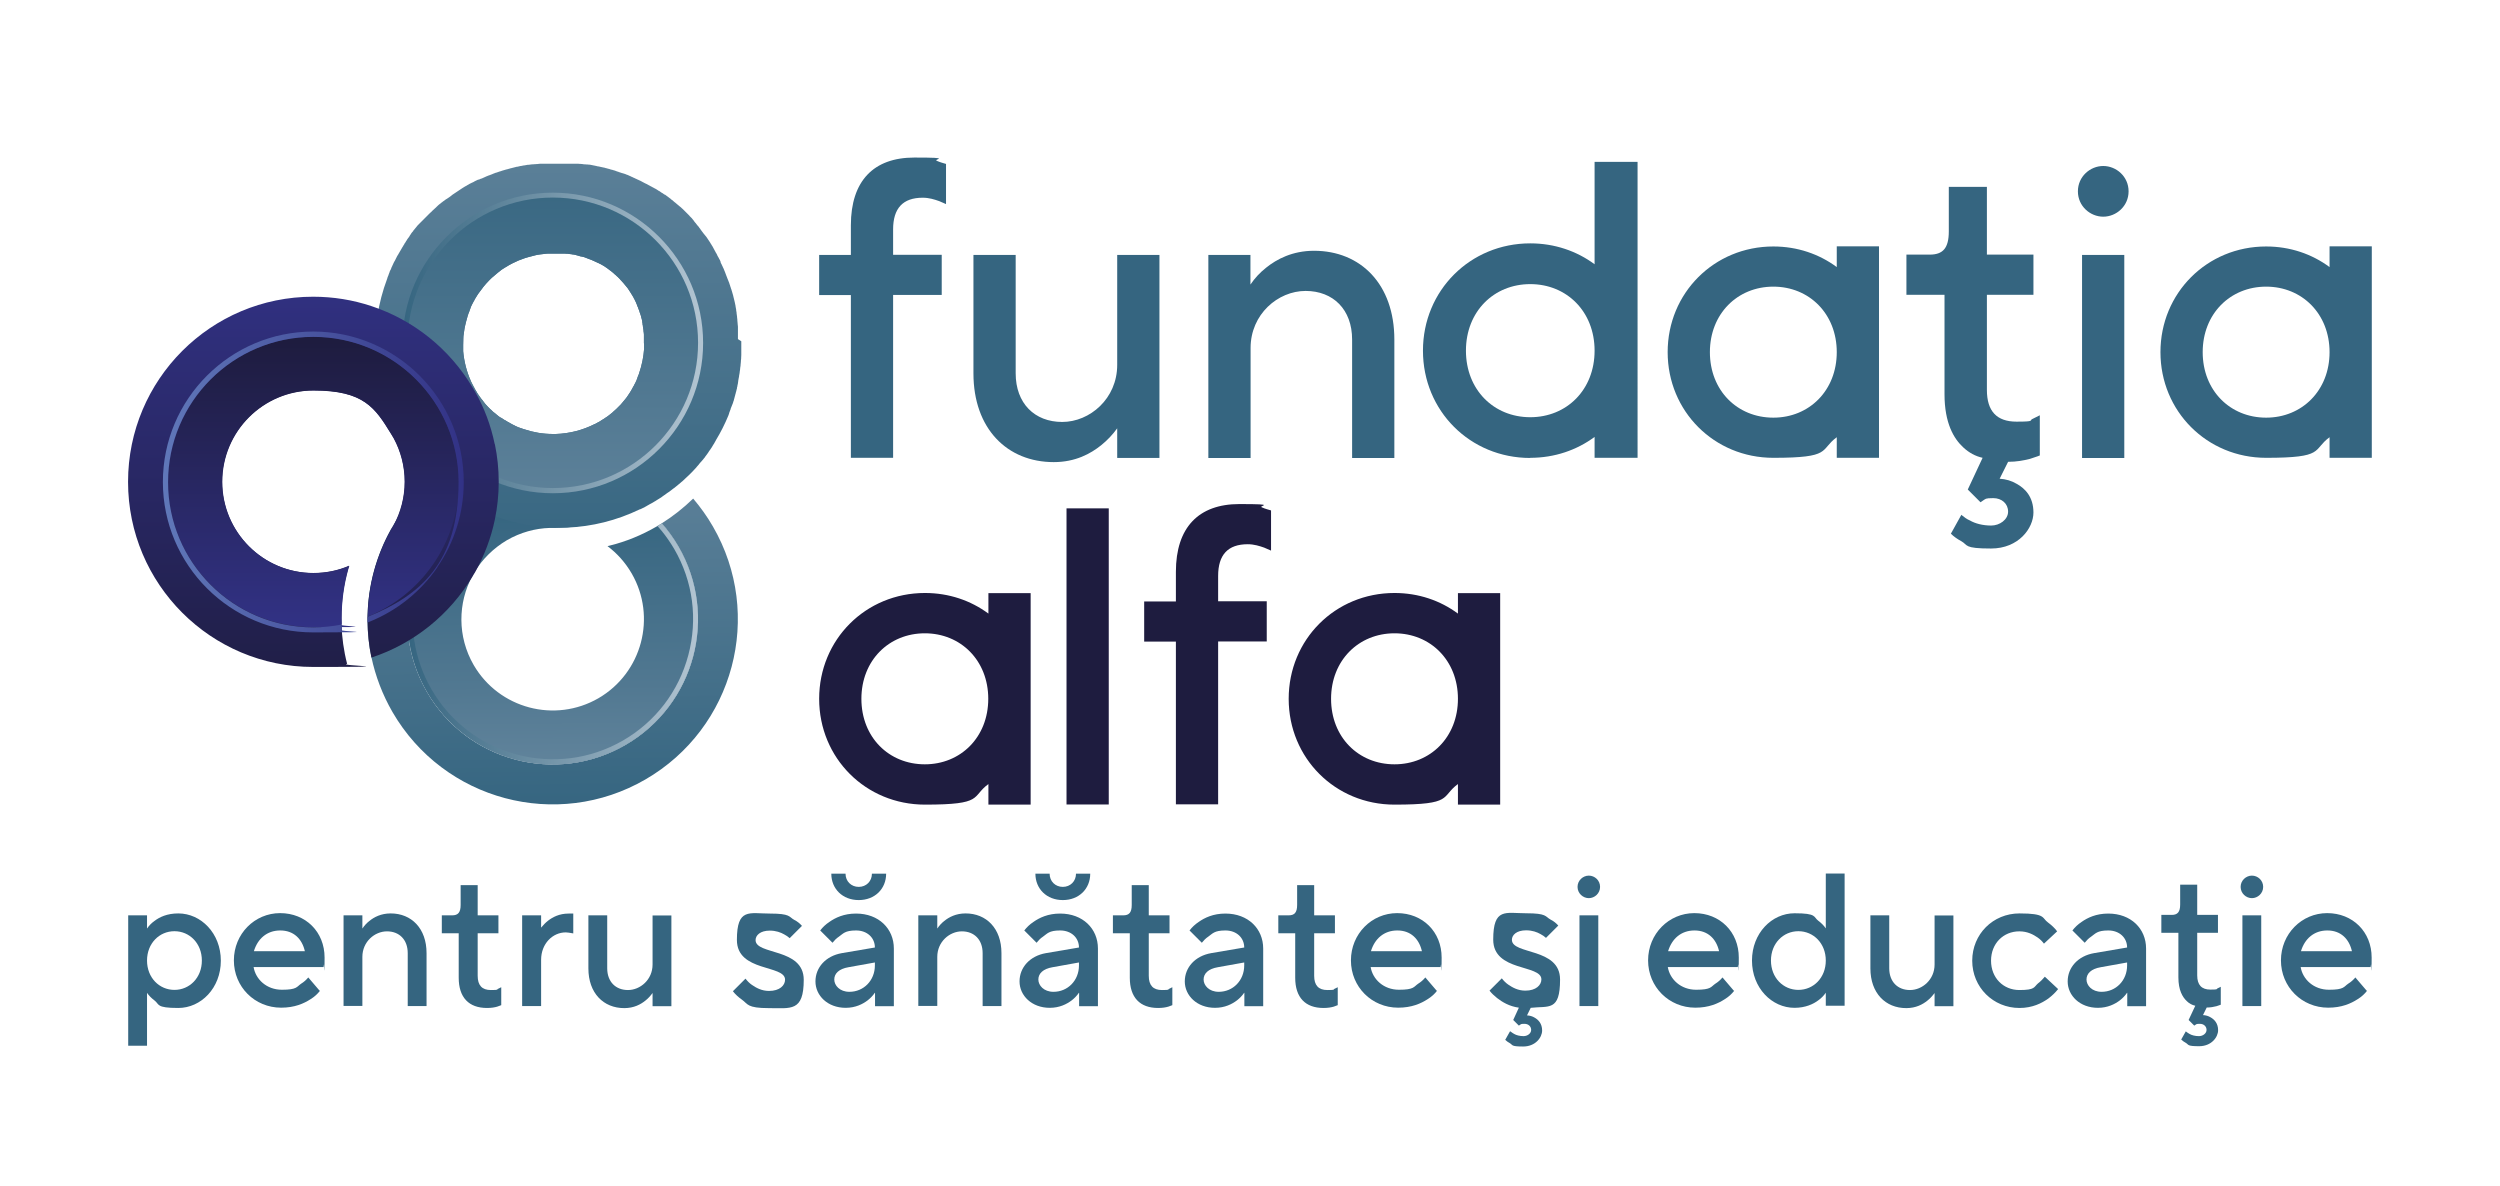 <?xml version="1.0" encoding="UTF-8"?>
<svg id="Layer_1" xmlns="http://www.w3.org/2000/svg" version="1.1" xmlns:xlink="http://www.w3.org/1999/xlink" viewBox="0 0 1686.8 800">
  <!-- Generator: Adobe Illustrator 29.0.1, SVG Export Plug-In . SVG Version: 2.1.0 Build 192)  -->
  <defs>
    <style>
      .st0 {
        fill: url(#linear-gradient2);
      }

      .st1 {
        fill: #356580;
      }

      .st2 {
        fill: url(#linear-gradient1);
      }

      .st3 {
        fill: url(#linear-gradient8);
      }

      .st4 {
        fill: none;
      }

      .st5 {
        fill: #1e1c3f;
      }

      .st6 {
        fill: url(#linear-gradient7);
      }

      .st7 {
        fill: url(#linear-gradient4);
      }

      .st8 {
        fill: url(#linear-gradient5);
      }

      .st9 {
        fill: url(#linear-gradient3);
      }

      .st10 {
        fill: url(#linear-gradient6);
      }

      .st11 {
        fill: url(#linear-gradient);
      }
    </style>
    <linearGradient id="linear-gradient" x1="-8699.9" y1="-7475.9" x2="-8917.7" y2="-7598.5" gradientTransform="translate(2480.1 -10976.3) rotate(-120.1)" gradientUnits="userSpaceOnUse">
      <stop offset="0" stop-color="#60839b"/>
      <stop offset="1" stop-color="#356580"/>
    </linearGradient>
    <linearGradient id="linear-gradient1" x1="-8736.8" y1="-7496.3" x2="-8886.5" y2="-7581.4" gradientTransform="translate(2480.1 -10976.3) rotate(-120.1)" gradientUnits="userSpaceOnUse">
      <stop offset="0" stop-color="#356580"/>
      <stop offset=".7" stop-color="#517891"/>
      <stop offset="1" stop-color="#60839b"/>
    </linearGradient>
    <linearGradient id="linear-gradient2" x1="275" y1="428.3" x2="471" y2="428.3" gradientUnits="userSpaceOnUse">
      <stop offset="0" stop-color="#356580"/>
      <stop offset="1" stop-color="#b3c5d2"/>
    </linearGradient>
    <linearGradient id="linear-gradient3" x1="373" y1="387.3" x2="373" y2="68.6" gradientUnits="userSpaceOnUse">
      <stop offset="0" stop-color="#356580"/>
      <stop offset="1" stop-color="#60839b"/>
    </linearGradient>
    <linearGradient id="linear-gradient4" x1="271.5" y1="231.3" x2="474.4" y2="231.3" xlink:href="#linear-gradient2"/>
    <linearGradient id="linear-gradient5" x1="373" y1="353.7" x2="373" y2="103.7" gradientTransform="matrix(1,0,0,1,0,0)" xlink:href="#linear-gradient"/>
    <linearGradient id="linear-gradient6" x1="211.5" y1="490" x2="211.5" y2="171.4" gradientUnits="userSpaceOnUse">
      <stop offset="0" stop-color="#1e1c3f"/>
      <stop offset="1" stop-color="#323286"/>
    </linearGradient>
    <linearGradient id="linear-gradient7" x1="211.5" y1="426.6" x2="211.5" y2="230.6" gradientUnits="userSpaceOnUse">
      <stop offset="0" stop-color="#323286"/>
      <stop offset="1" stop-color="#1e1c3f"/>
    </linearGradient>
    <linearGradient id="linear-gradient8" x1="110" y1="325.2" x2="312.9" y2="325.2" gradientUnits="userSpaceOnUse">
      <stop offset="0" stop-color="#6078b9"/>
      <stop offset="1" stop-color="#323286"/>
    </linearGradient>
  </defs>
  <g>
    <path class="st1" d="M1170.1,668.5c-1.7,2.2-3.8,4.1-6.4,5.7-4.5,2.9-10.7,5.7-19.8,5.7-17.8,0-31.9-14-31.9-31.9s14-31.9,31.2-31.9,30,12.6,30,30-.3,3.4-.4,4.6l-.3,1.8h-47.2c1.4,8.3,8.8,15.3,19.1,15.3s9.9-2,13-4.1c1.8-1.1,3.4-2.5,4.8-4.2l7.6,8.9ZM1159.9,641.8c-1.9-8.3-7.5-14-16.6-14s-15.3,5.7-17.8,14h34.4Z"/>
    <path class="st1" d="M1231.9,669.8c-1.3,1.9-2.9,3.6-5,5.1-3.4,2.6-8.8,5.1-16.1,5.1-15.3,0-28.7-13.4-28.7-31.9s13.4-31.9,28.7-31.9,12.6,2.5,16.1,5.1c2,1.5,3.7,3.2,5,5.1v-37h12.7v89.2h-12.7v-8.9ZM1231.9,648.1c0-11.6-8.3-19.8-18.5-19.8s-18.5,8.2-18.5,19.8,8.3,19.8,18.5,19.8,18.5-8.2,18.5-19.8Z"/>
    <path class="st1" d="M1261.9,617.6h12.8v35.7c0,9.1,5.7,14.7,14,14.7s16.6-7,16.6-17.2v-33.1h12.7v61.2h-12.7v-8.9c-1.4,1.9-2.9,3.6-4.8,5.1-3.2,2.6-7.8,5.1-14.3,5.1-14,0-24.2-10.1-24.2-26.8v-35.7Z"/>
    <path class="st1" d="M1388.7,667.3c-1.9,2.4-4.1,4.5-6.6,6.4-4.5,3.2-10.8,6.4-19.5,6.4-17.8,0-31.9-14-31.9-31.9s14-31.9,31.9-31.9,15,3.1,19.2,6.1c2.4,1.8,4.6,3.8,6.2,6l-8.9,8.3c-1.1-1.5-2.5-2.9-4.2-4.1-2.9-2-6.9-4.2-12.4-4.2-10.8,0-19.1,8.2-19.1,19.8s8.3,19.8,19.1,19.8,9.7-2,12.6-4.5c1.7-1.3,3.2-2.8,4.6-4.5l8.9,8.3Z"/>
    <path class="st1" d="M1435.2,669.8c-1.3,1.9-2.9,3.6-4.8,5.1-3.4,2.6-8.3,5.1-14.9,5.1-12.2,0-20.4-8.3-20.4-17.8s7-17.2,17.8-19.1l22.3-3.8c0-6.5-5.1-11.5-12.7-11.5s-8.7,2.2-11.6,4.2c-1.7,1.1-3.1,2.6-4.3,4.1l-8.3-8.3c1.7-2.2,3.7-4.1,6.1-5.7,4.1-2.9,9.9-5.7,18.1-5.7,15.3,0,25.5,10.2,25.5,23.6v38.9h-12.7v-8.9ZM1435.2,649.4l-17.8,3.2c-6.5,1.1-9.6,4.3-9.6,8.3s3.7,8.3,10.2,8.3c9.6,0,17.2-7.6,17.2-17.8v-1.9Z"/>
    <path class="st1" d="M1474.8,695.9c.8.6,1.7,1.3,2.5,1.7,1.5.9,3.8,1.5,6.4,1.5s5.1-1.8,5.1-4.2-1.9-4.1-4.5-4.1-2.3.3-2.9.6l-.9.6-3.8-3.8,4.5-9.6c-2.2-.5-4.1-1.5-5.7-3.1-2.9-2.7-5.7-7.4-5.7-16.1v-30h-11.5v-12.1h7c3.9,0,5.7-1.9,5.7-7v-13.4h11.5v20.4h14v12.1h-14v28.7c0,6.4,2.9,9.6,8.9,9.6s3.6-.4,5-.9l2-1v12.1c-.9.4-1.9.6-2.9,1-1.9.5-4.1.9-6.6.9l-2.5,5.1c1.9.1,3.6.6,5.1,1.5,2.5,1.4,5.1,4,5.1,8.7s-4.5,10.8-12.8,10.8-6.9-1-8.9-2.2c-1.1-.6-2.3-1.4-3.2-2.3l3.2-5.7Z"/>
    <path class="st1" d="M1519.4,590.8c4,0,7.6,3.2,7.6,7.6s-3.7,7.6-7.6,7.6-7.6-3.2-7.6-7.6,3.7-7.6,7.6-7.6ZM1513,617.6h12.7v61.2h-12.7v-61.2Z"/>
    <path class="st1" d="M1597.1,668.5c-1.7,2.2-3.8,4.1-6.4,5.7-4.5,2.9-10.7,5.7-19.8,5.7-17.8,0-31.9-14-31.9-31.9s14-31.9,31.2-31.9,30,12.6,30,30-.3,3.4-.4,4.6l-.3,1.8h-47.2c1.4,8.3,8.8,15.3,19.1,15.3s9.9-2,13-4.1c1.8-1.1,3.4-2.5,4.8-4.2l7.6,8.9ZM1586.9,641.8c-1.9-8.3-7.5-14-16.6-14s-15.3,5.7-17.8,14h34.4Z"/>
  </g>
  <g>
    <path class="st1" d="M503,660.3c1.3,1.7,2.7,3.1,4.3,4.2,2.9,2,6.6,4.1,11.6,4.1,7.1,0,10.8-3.7,10.8-7.6,0-10.2-32.5-5-32.5-26.8s8.4-17.8,22.3-17.8,12.7,2.2,16.3,4.2c2.2,1.1,3.9,2.5,5.3,4.1l-8.3,8.3c-1-.9-2.2-1.8-3.6-2.5-2.4-1.4-5.7-2.6-9.8-2.6-6.5,0-9.6,3.2-9.6,6.4,0,10.2,32.5,5.1,32.5,26.8s-8.8,19.1-23.6,19.1-14-2.8-18.1-5.7c-2.4-1.7-4.5-3.6-6.1-5.7l8.3-8.3Z"/>
    <path class="st1" d="M590.3,669.8c-1.3,1.9-2.9,3.6-4.8,5.1-3.4,2.6-8.3,5.1-14.9,5.1-12.2,0-20.4-8.3-20.4-17.8s7-17.2,17.8-19.1l22.3-3.8c0-6.5-5.1-11.5-12.7-11.5s-8.7,2.2-11.6,4.2c-1.7,1.1-3.1,2.6-4.3,4.1l-8.3-8.3c1.7-2.2,3.7-4.1,6.1-5.7,4.1-2.9,9.9-5.7,18.1-5.7,15.3,0,25.5,10.2,25.5,23.6v38.9h-12.7v-8.9ZM570.5,589.5c0,5.1,3.8,8.9,8.9,8.9s8.9-3.8,8.9-8.9h9.6c0,10.2-7.6,17.8-18.5,17.8s-18.5-7.6-18.5-17.8h9.6ZM590.3,649.4l-17.8,3.2c-6.5,1.1-9.6,4.3-9.6,8.3s3.7,8.3,10.2,8.3c9.6,0,17.2-7.6,17.2-17.8v-1.9Z"/>
    <path class="st1" d="M619.6,617.6h12.8v8.9c1.3-1.9,2.8-3.6,4.7-5.1,3.2-2.6,7.9-5.1,14.4-5.1,14,0,24.2,10.1,24.2,26.8v35.7h-12.7v-35.7c0-9.1-5.7-14.7-14-14.7s-16.6,7-16.6,17.2v33.1h-12.8v-61.2Z"/>
    <path class="st1" d="M728,669.8c-1.3,1.9-2.9,3.6-4.8,5.1-3.4,2.6-8.3,5.1-14.9,5.1-12.2,0-20.4-8.3-20.4-17.8s7-17.2,17.8-19.1l22.3-3.8c0-6.5-5.1-11.5-12.7-11.5s-8.7,2.2-11.6,4.2c-1.7,1.1-3.1,2.6-4.3,4.1l-8.3-8.3c1.7-2.2,3.7-4.1,6.1-5.7,4.1-2.9,9.9-5.7,18.1-5.7,15.3,0,25.5,10.2,25.5,23.6v38.9h-12.7v-8.9ZM708.2,589.5c0,5.1,3.8,8.9,8.9,8.9s8.9-3.8,8.9-8.9h9.6c0,10.2-7.6,17.8-18.5,17.8s-18.5-7.6-18.5-17.8h9.6ZM728,649.4l-17.8,3.2c-6.5,1.1-9.6,4.3-9.6,8.3s3.7,8.3,10.2,8.3c9.6,0,17.2-7.6,17.2-17.8v-1.9Z"/>
    <path class="st1" d="M762.4,629.7h-11.5v-12.1h7c3.9,0,5.7-1.9,5.7-7v-13.4h11.5v20.4h14v12.1h-14v28.7c0,6.4,2.9,9.6,8.9,9.6s3.6-.4,5-.9l2-1v12.1l-2.7,1c-1.7.5-3.9.9-6.9.9-12.2,0-19.1-7-19.1-20.4v-30Z"/>
    <path class="st1" d="M839.5,669.8c-1.3,1.9-2.9,3.6-4.8,5.1-3.4,2.6-8.3,5.1-14.9,5.1-12.2,0-20.4-8.3-20.4-17.8s7-17.2,17.8-19.1l22.3-3.8c0-6.5-5.1-11.5-12.7-11.5s-8.7,2.2-11.6,4.2c-1.7,1.1-3.1,2.6-4.3,4.1l-8.3-8.3c1.7-2.2,3.7-4.1,6.1-5.7,4.1-2.9,9.9-5.7,18.1-5.7,15.3,0,25.5,10.2,25.5,23.6v38.9h-12.7v-8.9ZM839.5,649.4l-17.8,3.2c-6.5,1.1-9.6,4.3-9.6,8.3s3.7,8.3,10.2,8.3c9.6,0,17.2-7.6,17.2-17.8v-1.9Z"/>
    <path class="st1" d="M874,629.7h-11.5v-12.1h7c3.9,0,5.7-1.9,5.7-7v-13.4h11.5v20.4h14v12.1h-14v28.7c0,6.4,2.9,9.6,8.9,9.6s3.6-.4,5-.9l2-1v12.1l-2.7,1c-1.7.5-3.9.9-6.9.9-12.2,0-19.1-7-19.1-20.4v-30Z"/>
    <path class="st1" d="M969.6,668.5c-1.7,2.2-3.8,4.1-6.4,5.7-4.5,2.9-10.7,5.7-19.8,5.7-17.8,0-31.9-14-31.9-31.9s14-31.9,31.2-31.9,30,12.6,30,30-.3,3.4-.4,4.6l-.3,1.8h-47.2c1.4,8.3,8.8,15.3,19.1,15.3s9.9-2,13-4.1c1.8-1.1,3.4-2.5,4.8-4.2l7.6,8.9ZM959.4,641.8c-1.9-8.3-7.5-14-16.6-14s-15.3,5.7-17.8,14h34.4Z"/>
  </g>
  <g>
    <path class="st5" d="M719.6,343h28.5v199.8h-28.5v-199.8Z"/>
    <path class="st5" d="M793.4,432.9h-21.4v-27.1h21.4v-20c0-30,15.4-45.7,42.8-45.7s11.7,1.1,15.4,2.3c2,.9,4,1.4,6,2v27.1l-4.6-2c-3.1-1.1-6.9-2.3-11.1-2.3-13.4,0-20,7.1-20,21.4v17.1h32.8v27.1h-32.8v109.9h-28.5v-109.9Z"/>
    <path class="st5" d="M666.9,400.1v13.9c-11.9-8.8-26.6-13.9-42.8-13.9-40,0-71.4,31.4-71.4,71.4s31.4,71.4,71.4,71.4,31-5.2,42.8-13.9v13.9h28.5v-142.7h-28.5ZM624,515.7c-24.3,0-42.8-18.3-42.8-44.2s18.6-44.2,42.8-44.2,42.8,18.3,42.8,44.2-18.6,44.2-42.8,44.2Z"/>
    <path class="st5" d="M983.7,400.1v13.9c-11.9-8.8-26.6-13.9-42.8-13.9-40,0-71.4,31.4-71.4,71.4s31.4,71.4,71.4,71.4,31-5.2,42.8-13.9v13.9h28.5v-142.7h-28.5ZM940.9,515.7c-24.3,0-42.8-18.3-42.8-44.2s18.6-44.2,42.8-44.2,42.8,18.3,42.8,44.2-18.6,44.2-42.8,44.2Z"/>
  </g>
  <g>
    <g>
      <g>
        <path class="st11" d="M289.7,324.7c-9.6,8.6-17.7,18.5-24.1,29.3-.6,1-1.1,2-1.8,3-14.5,26-19.4,56.7-13.2,86.4,2.7,12.7,7.4,25.2,14.2,37,34.6,59.7,111,80.1,170.7,45.5,59.7-34.6,80.1-111,45.5-170.7-3.9-6.8-8.4-13-13.3-18.8-6.6,6.4-13.7,12-21.2,16.7,4.1,4.7,7.9,9.9,11.2,15.6,27.1,46.8,11.2,106.8-35.7,133.9-46.8,27.1-106.8,11.2-133.9-35.7-27.1-46.8-11.2-106.8,35.7-133.9,35.6-20.6,78.9-16.3,109.5,7.6.7-.4,1.3-.8,2-1.1,7.5-4.4,14.4-9.4,20.7-15-22.6-20.1-51.7-31.2-81.5-31.6-1.2,0-2.3,0-3.5,0-12.5.2-25.1,2.3-37.4,6.3-8,2.6-15.8,6.1-23.3,10.5-7.5,4.4-14.4,9.4-20.7,15Z"/>
        <path class="st2" d="M323.9,333c-46.8,27.1-62.8,87.1-35.7,133.9,27.1,46.8,87.1,62.8,133.9,35.7,46.8-27.1,62.8-87.1,35.7-133.9-3.3-5.6-7-10.8-11.2-15.6-9.8,6.1-20.2,10.8-31,13.9-1.1.3-2.3.6-3.4.9-.8.2-1.5.4-2.3.6,6.4,4.8,12,11,16.3,18.4,17,29.4,7,67.1-22.4,84.2-29.4,17-67.1,7-84.2-22.4-11.1-19.2-10.7-41.9-.9-60.1,0,0,0,0,0,0,.6-1,1.1-2,1.7-3,5.2-8.4,12.5-15.7,21.6-21.1,9.2-5.3,19.1-8,29-8.3,1.2,0,2.3,0,3.5,0,19.9-.3,40.1-5.4,58.7-15.7-30.6-23.9-73.8-28.2-109.5-7.6Z"/>
      </g>
      <path class="st0" d="M445.9,357.6s0,0,0,0c0,.1.2.2.3.3l.3.3-.3-.3c3.2,3.9,6.1,8.1,8.7,12.5,12.7,21.9,16,47.3,9.5,71.7-6.5,24.4-22.1,44.8-44,57.5-45.1,26.1-103.1,10.7-129.2-34.4-24.2-41.7-12.8-94.4,24.7-122.8-1.1-.6-2.2-1.2-3.3-1.8-37.9,29.6-49.2,83.4-24.4,126.3,27.1,46.8,87.1,62.8,133.9,35.7,46.8-27.1,62.8-87.1,35.7-133.9-3.3-5.6-7-10.8-11.2-15.6-1,.6-2,1.2-3,1.8l2.3,2.7Z"/>
      <g>
        <path class="st9" d="M497.9,228.8c0-.1,0-.2,0-.4,0-.2,0-.4,0-.7,0,0,0-.2,0-.2,0-.1,0-.2,0-.3,0,0,0,0,0-.1,0-.2,0-.4,0-.6,0,0,0-.2,0-.3,0-.2,0-.4,0-.5,0-.1,0-.2,0-.3,0-.2,0-.4,0-.5,0-.2,0-.3,0-.5,0,0,0-.1,0-.2,0-.1,0-.3,0-.4,0,0,0,0,0,0,0-.3,0-.6,0-.9,0,0,0,0,0,0,0-.4,0-.7,0-1.1,0,0,0,0,0,0,0,0,0,0,0,0,0-.3,0-.6,0-.9,0-.2,0-.4,0-.5,0-.6-.1-1.3-.2-1.9,0,0,0-.1,0-.2,0-.7-.2-1.4-.2-2.1,0-.2,0-.3,0-.5,0-.6-.2-1.2-.2-1.8,0-.1,0-.2,0-.3-.1-.7-.2-1.4-.3-2.1,0-.1,0-.3,0-.4-.1-.6-.2-1.2-.3-1.8,0-.1,0-.3,0-.4-.1-.7-.3-1.4-.4-2.1,0-.1,0-.2,0-.3-.1-.6-.3-1.2-.4-1.9,0-.2,0-.3-.1-.5-.2-.7-.3-1.4-.5-2.1,0,0,0,0,0,0-.2-.7-.3-1.4-.5-2,0-.2,0-.3-.1-.5-.3-1-.6-2.1-.9-3.1,0-.2-.1-.4-.2-.6,0-.3-.2-.6-.3-.9,0-.2-.1-.4-.2-.6,0-.3-.2-.6-.3-.9,0-.2-.1-.5-.2-.7,0-.3-.2-.6-.3-.8,0-.2-.2-.5-.2-.7,0-.3-.2-.5-.3-.8,0-.2-.2-.5-.3-.7,0-.3-.2-.5-.3-.8,0-.2-.2-.5-.3-.7,0-.3-.2-.5-.3-.8,0-.3-.2-.5-.3-.8-.1-.3-.2-.5-.3-.8-.1-.3-.2-.5-.3-.8-.1-.3-.2-.5-.3-.8-.1-.3-.2-.5-.3-.8-.1-.2-.2-.5-.3-.7-.1-.3-.2-.5-.3-.8-.1-.2-.2-.5-.3-.7-.1-.3-.2-.5-.4-.8-.1-.2-.2-.5-.3-.7-.1-.3-.3-.6-.4-.8-.1-.2-.2-.4-.3-.7,0-.1-.1-.2-.2-.3,0,0,0,0,0,0-.1-.2-.2-.5-.3-.7,0,0,0-.2-.1-.3,0,0,0-.1,0-.2,0,0,0,0,0-.1,0,0,0,0,0,0-.1-.2-.2-.5-.3-.7,0-.2-.2-.4-.3-.6-.1-.2-.2-.5-.4-.7,0-.2-.2-.4-.3-.6-.1-.2-.2-.5-.4-.7,0-.2-.2-.3-.3-.5,0-.1-.1-.3-.2-.4,0,0,0,0,0,0,0,0,0-.1,0-.2-.2-.3-.3-.6-.5-.9,0-.2-.2-.3-.3-.5-.1-.2-.3-.5-.4-.7-.1-.2-.2-.4-.3-.6-.1-.2-.3-.5-.4-.7-.1-.2-.2-.4-.3-.6-.1-.2-.3-.4-.4-.7-.1-.2-.2-.4-.3-.6-.1-.2-.3-.4-.4-.7-.1-.2-.2-.4-.4-.6-.1-.2-.3-.4-.4-.7-.1-.2-.2-.4-.4-.6-.1-.2-.3-.4-.4-.7-.1-.2-.2-.4-.4-.6-.1-.2-.3-.4-.4-.6-.1-.2-.2-.4-.4-.6-.1-.2-.3-.4-.4-.6-.1-.2-.3-.4-.4-.6-.1-.2-.3-.4-.4-.6-.1-.2-.3-.4-.4-.5-.2-.2-.3-.4-.5-.6-.1-.2-.3-.4-.4-.5-.2-.2-.3-.4-.5-.6-.1-.2-.2-.3-.4-.5,0,0,0,0,0,0,0,0,0,0,0,0,0-.1-.2-.2-.2-.3-.2-.3-.5-.6-.7-.9,0-.1-.2-.2-.2-.3-.2-.3-.5-.6-.7-.9,0,0,0,0,0-.1,0,0-.1-.2-.2-.3-.2-.2-.3-.4-.5-.6,0,0,0,0,0,0,0,0-.1-.1-.2-.2,0,0,0,0,0-.1,0,0,0-.1-.1-.2-.2-.2-.3-.4-.5-.6,0,0,0,0,0,0,0,0-.1-.2-.2-.2,0,0,0,0,0,0,0,0,0,0,0,0,0,0,0,0,0,0-.2-.2-.3-.4-.5-.6-.1-.2-.3-.3-.4-.5-.1-.1-.2-.3-.3-.4,0,0,0,0,0,0,0,0-.1-.2-.2-.2,0,0,0,0,0-.1,0-.1-.2-.2-.3-.3-.2-.2-.3-.4-.5-.6-.1-.2-.3-.3-.4-.5,0,0,0,0,0,0,0,0,0,0,0-.1,0,0-.1-.2-.2-.2,0,0,0,0,0,0,0,0,0-.1-.1-.2-.1-.2-.3-.3-.4-.5-.2-.2-.4-.4-.5-.6,0,0,0,0-.1-.1,0,0,0,0,0,0,0,0,0-.1-.1-.2,0,0-.1-.1-.2-.2-.2-.2-.3-.3-.5-.5-.2-.2-.3-.3-.5-.5-.1-.1-.2-.2-.3-.3,0,0,0,0,0,0,0,0,0,0,0,0,0,0,0,0,0,0,0,0,0,0-.1-.1,0,0,0,0,0,0,0,0,0,0,0,0-.1-.1-.2-.2-.3-.4-.2-.2-.4-.4-.6-.6-.1-.1-.3-.3-.4-.4,0,0-.1-.1-.2-.2,0,0,0,0,0,0,0,0-.1-.1-.2-.2,0,0-.2-.2-.2-.2-.1-.1-.2-.2-.3-.3-.1-.1-.3-.3-.4-.4-.1-.1-.3-.3-.4-.4,0,0-.2-.2-.3-.3,0,0,0,0-.1-.1,0,0,0,0,0,0-.1-.1-.3-.3-.4-.4-.2-.2-.4-.4-.6-.6,0,0-.1-.1-.2-.2,0,0,0,0-.1-.1,0,0,0,0,0,0,0,0,0,0,0,0,0,0,0,0,0,0-.2-.2-.4-.4-.6-.5-.2-.2-.3-.3-.5-.5-.2-.2-.4-.4-.6-.5,0,0,0,0,0,0,0,0,0,0,0,0,0,0,0,0,0,0-.1-.1-.3-.2-.4-.3-.2-.2-.4-.3-.6-.5-.1,0-.2-.2-.3-.3,0,0,0,0-.1-.1,0,0,0,0,0,0,0,0,0,0-.1,0,0,0-.1-.1-.2-.2-.2-.2-.4-.3-.6-.5-.2-.2-.5-.4-.7-.6,0,0-.1-.1-.2-.2,0,0,0,0,0,0,0,0-.1,0-.2-.1-.2-.2-.4-.3-.6-.5-.2-.2-.5-.4-.7-.6,0,0-.1-.1-.2-.2,0,0,0,0,0,0,0,0-.2-.1-.2-.2-.2-.1-.4-.3-.6-.4-.3-.2-.6-.4-.8-.7,0,0-.2-.1-.2-.2,0,0,0,0-.1,0-.6-.4-1.1-.8-1.7-1.3,0,0,0,0,0,0,0,0,0,0,0,0,0,0-.2-.1-.3-.2-.4-.3-.8-.6-1.2-.9,0,0-.2-.1-.3-.2,0,0,0,0,0,0,0,0,0,0-.1,0,0,0,0,0,0,0,0,0,0,0-.1,0,0,0,0,0,0,0,0,0-.1,0-.2-.1-.5-.3-1-.7-1.4-1,0,0,0,0,0,0,0,0,0,0-.1,0,0,0-.1,0-.2-.1-.1,0-.3-.2-.4-.3-.4-.3-.9-.6-1.3-.9,0,0,0,0,0,0,0,0,0,0,0,0,0,0-.1,0-.2-.1,0,0,0,0,0,0,0,0,0,0-.1,0-.5-.3-1-.7-1.5-1,0,0-.1,0-.2-.1-.1,0-.2-.1-.3-.2,0,0,0,0,0,0-.1,0-.3-.2-.4-.2,0,0,0,0,0,0-.1,0-.2-.1-.4-.2-.2-.1-.4-.3-.7-.4-.2-.1-.4-.2-.6-.3-.2-.1-.4-.3-.7-.4-.2-.1-.4-.2-.6-.3-.2-.1-.5-.3-.7-.4-.2-.1-.4-.2-.6-.3-.2-.1-.5-.3-.7-.4-.2,0-.3-.2-.5-.3-.1,0-.2-.1-.4-.2,0,0,0,0,0,0,0,0,0,0-.1,0,0,0,0,0,0,0-.3-.2-.6-.3-1-.5-.1,0-.2-.1-.4-.2-.2-.1-.5-.2-.7-.4-.2,0-.4-.2-.6-.3-.2-.1-.5-.2-.7-.4-.2,0-.4-.2-.6-.3-.2-.1-.5-.2-.7-.3-.2,0-.4-.2-.6-.3-.2-.1-.5-.2-.7-.3-.2,0-.4-.2-.6-.3-.2-.1-.5-.2-.7-.3-.2,0-.4-.2-.6-.3-.2-.1-.5-.2-.7-.3-.2,0-.4-.2-.6-.3-.2-.1-.5-.2-.7-.3-.2,0-.4-.2-.6-.3-.2-.1-.5-.2-.7-.3-.2,0-.4-.2-.6-.3-.2,0-.5-.2-.7-.3-.2,0-.4-.2-.6-.2-.2,0-.5-.2-.7-.3-.2,0-.4-.2-.6-.2-.2,0-.5-.2-.7-.3,0,0-.1,0-.2,0,0,0,0,0-.1,0-.2,0-.4-.1-.6-.2-.1,0-.2,0-.3-.1,0,0,0,0-.1,0,0,0,0,0,0,0-.1,0-.2,0-.3-.1-.2,0-.4-.1-.6-.2-.3-.1-.6-.2-.9-.3-.2,0-.4-.1-.5-.2-.3-.1-.6-.2-1-.3-.2,0-.3-.1-.5-.2-.5-.2-.9-.3-1.4-.5,0,0,0,0-.1,0-.4-.1-.9-.3-1.3-.4-.2,0-.3,0-.5-.1-.3,0-.6-.2-1-.3-.2,0-.4-.1-.6-.2-.3,0-.6-.2-.9-.2-.2,0-.4-.1-.6-.2-.3,0-.6-.2-.9-.2-.2,0-.4-.1-.6-.2-.3,0-.6-.2-.9-.2-.2,0-.4,0-.5-.1-.3,0-.7-.2-1-.2-.1,0-.3,0-.4-.1-.5-.1-1-.2-1.4-.3,0,0-.1,0-.2,0-.4,0-.8-.2-1.3-.3-.2,0-.3,0-.5-.1-.3,0-.6-.1-.9-.2-.2,0-.4,0-.6-.1-.3,0-.6-.1-.9-.2-.2,0-.4,0-.6-.1-.3,0-.6-.1-.9-.2-.2,0-.4,0-.6,0-.3,0-.6,0-.9-.1-.2,0-.4,0-.6,0-.3,0-.7-.1-1-.1-.1,0-.3,0-.4,0-.5,0-1-.1-1.4-.2,0,0-.2,0-.2,0-.4,0-.8-.1-1.2-.1-.2,0-.3,0-.5,0-.3,0-.6,0-.9-.1-.2,0-.4,0-.6,0-.3,0-.6,0-.9,0-.2,0-.4,0-.6,0-.3,0-.6,0-.9,0-.2,0-.4,0-.6,0-.3,0-.6,0-.9,0-.2,0-.4,0-.6,0-.3,0-.7,0-1,0-.1,0-.3,0-.4,0-.5,0-1,0-1.4,0-.1,0-.2,0-.3,0-.4,0-.7,0-1.1,0-.2,0-.4,0-.5,0-.3,0-.6,0-.9,0-.2,0-.4,0-.6,0-.3,0-.6,0-.9,0-.2,0-.4,0-.6,0-.3,0-.6,0-.8,0-.2,0-.4,0-.6,0-.3,0-.6,0-.9,0-.2,0-.4,0-.6,0-.3,0-.7,0-1,0-.1,0-.3,0-.4,0-.5,0-.9,0-1.4,0-.1,0-.3,0-.4,0,0,0-.1,0-.2,0-.2,0-.3,0-.5,0-.1,0-.2,0-.3,0,0,0,0,0,0,0,0,0,0,0,0,0,0,0-.2,0-.3,0-.3,0-.5,0-.8,0-.2,0-.4,0-.7,0-.3,0-.5,0-.8,0-.2,0-.4,0-.7,0-.3,0-.5,0-.8,0-.2,0-.4,0-.6,0-.3,0-.6,0-.8,0-.2,0-.3,0-.5,0-.6,0-1.2.1-1.8.2-.2,0-.4,0-.6,0-.3,0-.5,0-.8.1-.2,0-.4,0-.6,0-.3,0-.5,0-.8.1-.2,0-.4,0-.7,0-.3,0-.5,0-.8.1-.2,0-.4,0-.7.1-.3,0-.5,0-.8.1-.1,0-.3,0-.4,0,0,0-.1,0-.2,0-.7.1-1.4.2-2.2.4,0,0-.2,0-.3,0-.7.1-1.4.3-2,.4,0,0-.2,0-.3,0-.7.1-1.4.3-2.1.5-.1,0-.3,0-.4,0-1.4.3-2.9.7-4.3,1.1-.1,0-.3,0-.4.1-.7.2-1.4.4-2.1.6,0,0-.1,0-.2,0-.7.2-1.3.4-2,.6-.1,0-.2,0-.4.1-.7.2-1.4.4-2.1.7-.1,0-.3,0-.4.1-.7.2-1.3.4-2,.7,0,0-.1,0-.2,0-.7.2-1.4.5-2.1.8-.1,0-.3.1-.4.2-.7.3-1.4.5-2.1.8,0,0,0,0-.1,0-.7.3-1.3.5-2,.8-.1,0-.3.1-.4.2-.7.3-1.3.6-2,.9-.1,0-.2.1-.4.2-.1,0-.2,0-.3.1,0,0-.1,0-.2,0-.2.1-.5.2-.7.3-.2,0-.4.2-.6.3,0,0,0,0,0,0,0,0,0,0,0,0-.1,0-.2,0-.3.1,0,0-.1,0-.2,0,0,0-.1,0-.2,0-.2.1-.4.2-.7.3-.3.2-.7.3-1,.5-.2,0-.4.2-.6.3-.2.1-.5.2-.7.4-.2.1-.4.2-.6.3-.2.1-.4.2-.7.3-.2.1-.4.2-.6.3-.2.1-.4.2-.6.3-.2.1-.4.2-.6.3-.2.1-.4.2-.6.4-.2.1-.4.2-.6.3-.2.1-.4.2-.6.4-.2.1-.4.2-.6.3-.2.1-.5.3-.7.4-.3.2-.6.3-.8.5-.3.2-.5.3-.8.5-.2.1-.4.2-.6.4-.2.1-.4.3-.6.4-.2.1-.4.2-.6.4-.2.1-.4.3-.6.4-.2.1-.4.3-.6.4-.2.1-.4.3-.6.4-.2.1-.4.3-.6.4-.2.1-.4.3-.6.4-.2.1-.4.3-.6.4-.2.1-.4.3-.6.4-.2.1-.4.3-.6.4-.2.2-.4.3-.6.5-.3.2-.6.4-.9.7-.2.2-.4.3-.7.5-.2.1-.4.3-.6.4-.2.1-.4.3-.6.4-.2.1-.4.3-.6.4,0,0,0,0,0,0,0,0-.1,0-.2.1,0,0,0,0-.1,0,0,0-.1.1-.2.2-.2.1-.4.3-.6.4,0,0,0,0,0,0,0,0-.1.1-.2.2,0,0,0,0-.1.1,0,0,0,0,0,0,0,0,0,0,0,0-.2.1-.4.3-.6.4,0,0,0,0-.1,0,0,0-.1.1-.2.2-.1.1-.3.2-.4.3,0,0,0,0,0,0-.1,0-.2.2-.3.3,0,0-.1,0-.2.1,0,0-.1,0-.2.1-.1.1-.3.2-.4.4,0,0,0,0,0,0,0,0-.2.1-.3.2,0,0-.2.1-.2.2,0,0-.1,0-.2.1-.2.1-.3.3-.5.4-.2.2-.5.4-.7.6-.1.1-.3.3-.4.4,0,0,0,0,0,0,0,0,0,0,0,0,0,0-.1.1-.2.2-.1,0-.2.2-.3.3-.1.1-.3.2-.4.4-.3.2-.5.4-.8.7-.1.1-.2.2-.3.3-.4.3-.7.7-1.1,1,0,0-.1.1-.2.2-.1.1-.3.2-.4.4,0,0,0,0,0,0,0,0,0,0,0,0-.1.1-.3.3-.4.4-.1.1-.2.2-.4.4,0,0,0,0-.1.1,0,0,0,0,0,0,0,0,0,0-.1,0-.1.1-.3.2-.4.4-.1.1-.3.3-.4.4,0,0,0,0,0,0,0,0,0,0,0,0,0,0-.1.1-.2.2-.1,0-.2.2-.3.3-.1.1-.3.3-.4.4-.2.2-.4.4-.6.6-.1.1-.3.3-.4.4,0,0,0,0,0,0,0,0-.1.1-.2.2-.1.1-.3.3-.4.4-.1.1-.3.3-.4.4-.2.2-.3.3-.5.5h0s0,0,0,0c0,0-.1.1-.2.2-.1.1-.2.2-.3.3-.1.1-.2.3-.4.4,0,0,0,0-.1.1,0,0,0,0-.1.1-.1.1-.2.3-.4.4,0,0-.1.2-.2.2,0,0,0,0-.1.1,0,0-.1.1-.2.2,0,0-.1.1-.2.2,0,0-.2.2-.3.3,0,.1-.2.2-.3.3,0,0-.1.2-.2.2-.1.1-.2.2-.3.3,0,0-.1.1-.2.2,0,0-.1.2-.2.2,0,.1-.2.2-.3.3-.1.1-.2.3-.4.4,0,0,0,0,0,0-.1.2-.3.3-.4.5-.2.2-.3.4-.4.5,0,0,0,0,0,0,0,0,0,0,0,0,0,0,0,0,0,0,0,0,0,0,0,0-.1.2-.3.3-.4.5-.2.2-.3.4-.5.6-.1.2-.3.4-.4.5-.2.2-.3.4-.5.6,0,0-.1.1-.2.2,0,0-.1.2-.2.3,0,0,0,0,0,.1-.1.2-.3.3-.4.5,0,0-.1.2-.2.2,0,0-.1.2-.2.2,0,.1-.2.2-.2.3,0,0,0,0,0,0,0,.1-.2.2-.3.4,0,0-.1.2-.2.3,0,0,0,.1-.1.2,0,0-.1.2-.2.3-.1.1-.2.3-.3.4,0,.1-.2.2-.2.3,0,0,0,0,0,.1,0,0-.1.2-.2.3-.1.2-.2.3-.3.5,0,.1-.2.2-.3.4,0,0,0,0,0,0-.1.2-.2.3-.4.5-.2.2-.3.5-.5.7-.1.2-.2.3-.3.5,0,0,0,0,0,0,0,0,0,0,0,.1,0,0,0,0,0,0,0,0,0,0-.1.1,0,.1-.2.3-.3.4-.1.2-.2.3-.3.5,0,0,0,.1-.1.2,0,0,0,.1-.1.2,0,.1-.2.3-.3.4,0,.1-.2.3-.3.4,0,.1-.1.2-.2.4,0,0,0,0,0,.1-.2.2-.3.5-.5.7,0,.1-.2.2-.2.4,0,0,0,.1-.1.2,0,0,0,0,0,0-.1.2-.3.4-.4.6-.1.2-.2.3-.3.5-.1.2-.3.5-.4.7-.1.2-.2.4-.3.5-.1.2-.3.5-.4.7-.1.2-.2.4-.3.5-.1.2-.3.5-.4.7-.1.2-.2.4-.3.5-.1.2-.3.5-.4.7,0,.2-.2.3-.3.5-.2.3-.3.6-.5.8,0,.1-.1.3-.2.4-.2.4-.4.8-.6,1.2,0,.1-.2.3-.2.4-.1.3-.3.5-.4.8,0,.2-.2.4-.3.5-.1.2-.2.5-.4.7,0,.2-.2.4-.3.6-.1.2-.2.5-.3.7,0,.2-.2.4-.3.6-.1.2-.2.5-.3.7,0,.2-.2.4-.3.6-.1.2-.2.5-.3.7,0,.2-.2.4-.2.6-.1.3-.2.6-.4.8,0,.1-.1.3-.2.4-.2.4-.4.8-.5,1.3,0,.2-.1.3-.2.5-.1.3-.2.5-.3.8,0,.2-.2.4-.2.6,0,.2-.2.5-.3.7,0,.2-.2.4-.2.6,0,0,0,0,0,0,0,.1-.1.3-.2.4,0,0,0,.1,0,.2,0,.2-.2.4-.2.6,0,0,0,0,0,0-6.1,16.3-8.6,33-7.8,49.5,0,0,0,0,0,0,0,.2,0,.5,0,.7,0,0,0,.1,0,.2,0,0,0,.2,0,.3,0,0,0,.1,0,.2,0,.2,0,.5,0,.7,0,.2,0,.5,0,.7,0,.2,0,.5,0,.7,0,.2,0,.5,0,.7,0,.2,0,.5,0,.7,0,.2,0,.5,0,.7,0,.4,0,.9.1,1.3,0,.2,0,.5,0,.7,0,.2,0,.5,0,.7,0,.2,0,.5,0,.7,0,.2,0,.5,0,.7,0,.2,0,.5,0,.7,0,.2,0,.5.1.7,0,.2,0,.4,0,.7,0,.2,0,.5.1.7,0,.2,0,.4.1.7,0,.2,0,.5.1.7,0,.2,0,.5.1.7,0,.2,0,.5.1.7,0,.2,0,.5.1.7,0,.4.2.9.2,1.3,0,.2,0,.5.1.7,0,.2,0,.5.1.7,0,.2,0,.4.1.7,0,.2.1.5.2.7,0,.2,0,.4.1.7,0,.2.1.5.2.7,0,.2.1.4.2.7,0,.2.1.5.2.7,0,.2.1.4.2.7,0,.2.1.5.2.7,0,.2.1.4.2.7,0,.2.1.5.2.7,0,.2.1.5.2.7.1.4.2.9.4,1.3,0,.2.1.4.2.6,0,0,0,0,0,0,1.8,6.3,4.1,12.4,7,18.5,0,.1.1.3.2.4.1.3.2.5.4.8.1.3.3.6.4.9,0,.1.1.2.2.4,3,6.1,6.6,12,10.6,17.6,0,0,0,0,0,0,.3.4.5.8.8,1.1,0,0,.1.1.2.2.2.3.5.6.7,1,0,.1.2.2.3.3.2.3.4.6.6.8.1.1.2.3.3.4.2.2.4.5.6.7.1.2.3.3.4.5.2.2.3.4.5.6.2.2.3.4.5.6.2.2.3.4.5.6.2.2.4.4.5.6.1.2.3.3.4.5.2.2.4.5.6.7.1.1.3.3.4.4.2.2.4.5.6.7.1.1.2.3.4.4.2.2.4.5.7.7.1.1.2.3.3.4.2.3.5.5.7.7.1.1.2.2.3.4.2.2.5.5.7.7.1.1.2.2.4.4.2.2.5.5.7.7.1.1.2.3.4.4.2.2.5.5.7.7.1.1.3.3.4.4.2.2.4.4.7.7.1.1.3.3.4.4.2.2.4.4.6.6.2.2.3.3.5.5.2.2.4.4.6.6.2.2.4.3.6.5.2.2.4.3.6.5.2.2.4.4.6.6.2.2.3.3.5.5.2.2.4.4.7.6.2.1.3.3.5.4.2.2.5.4.7.6.1.1.3.2.4.4.3.2.5.4.8.6.1.1.3.2.4.3.3.2.5.4.8.6.1.1.3.2.4.3.3.2.5.4.8.6.1.1.3.2.4.3.3.2.5.4.8.6.1.1.3.2.4.3.3.2.5.4.8.6.1.1.3.2.4.3.3.2.5.4.8.6.2.1.3.2.5.3.2.2.5.4.7.5.2.1.4.3.5.4.2.2.5.3.7.5.2.1.4.3.6.4.2.1.4.3.6.4.2.2.5.3.7.5.2.1.4.2.6.4.3.2.5.3.8.5.2,0,.3.2.5.3.3.2.6.4.9.6.1,0,.2.1.4.2.3.2.7.4,1,.6,0,0,.2,0,.2.1.4.2.8.5,1.2.7,0,0,0,0,0,0,5.9,3.5,12,6.4,18.3,8.9,0,0,.1,0,.2,0,.4.1.7.3,1.1.4.4.2.8.3,1.2.5,0,0,0,0,0,0,5.5,2,11.1,3.6,16.8,4.8,0,0,0,0,0,0,5.5,1.2,11,2,16.6,2.4,0,0,0,0,0,0,4.5.3,9.1.4,13.6.3.2,0,.4,0,.6,0,.2,0,.4,0,.7,0,16.5-.7,33-4.7,48.8-12.3,0,0,.1,0,.2,0,0,0,0,0,0,0,.1,0,.3-.1.4-.2.2-.1.5-.2.7-.3,0,0,.2,0,.2-.1.1,0,.3-.1.4-.2.1,0,.3-.1.4-.2,0,0,.2,0,.2-.1,0,0,.2,0,.3-.1.2,0,.3-.2.5-.3.3-.1.6-.3.9-.5.2,0,.3-.2.5-.3.3-.2.6-.3.9-.5.2,0,.3-.2.5-.3.3-.2.6-.3.9-.5.1,0,.3-.2.4-.2.4-.2.9-.5,1.3-.7,0,0,0,0,0,0,.4-.3.9-.5,1.3-.8.1,0,.3-.2.4-.2.3-.2.6-.4.9-.6.2,0,.3-.2.5-.3.3-.2.5-.3.8-.5.2-.1.3-.2.5-.3.3-.2.5-.3.8-.5.2-.1.3-.2.5-.3.3-.2.6-.4.8-.6.1,0,.3-.2.4-.3.3-.2.7-.5,1-.7,0,0,.1,0,.2-.1.4-.3.8-.6,1.2-.9.1,0,.2-.2.4-.3.3-.2.6-.4.9-.6.2-.1.3-.2.5-.3.2-.1.3-.2.5-.4,0,0,0,0,0,0,.1-.1.3-.2.4-.3.1-.1.3-.2.4-.3.6-.5,1.2-.9,1.8-1.4,0,0,0,0,0,0,0,0,0,0,.1,0,.5-.4,1.1-.9,1.6-1.3.1-.1.2-.2.4-.3.4-.4.9-.7,1.3-1.1.1-.1.3-.2.4-.3.5-.4,1.1-.9,1.6-1.4,0,0,.2-.2.3-.2.4-.4.9-.8,1.3-1.2.1-.1.3-.2.4-.4.5-.5,1-1,1.5-1.4,0,0,0,0,0,0,.5-.5,1-.9,1.5-1.4.1-.1.3-.3.4-.4.5-.5.9-.9,1.4-1.4,0,0,0,0,.1-.1,0,0,.2-.2.3-.3,0,0,0,0,0,0,.9-1,1.8-1.9,2.7-2.9,0,0,0,0,0,0,0,0,.2-.2.2-.3,0,0,0,0,0,0,.5-.6,1-1.1,1.5-1.7,0,0,0-.1.1-.2,0,0,0,0,0,0,.4-.4.7-.8,1.1-1.3,0,0,0,0,0,0,0-.1.2-.2.3-.3,0,0,0,0,0,0,.4-.5.8-1,1.3-1.5,0,0,0,0,0,0,0,0,.1-.2.2-.2,0,0,0-.1.1-.2.3-.4.6-.8,1-1.2,0,0,0,0,0-.1,0-.1.2-.2.3-.4,0,0,0,0,0,0,.4-.5.8-1,1.2-1.6,0,0,0,0,0,0,0,0,0,0,0,0,0,0,.1-.2.2-.3.3-.4.6-.9.9-1.3,0,0,0,0,0-.1,0-.1.2-.3.3-.4,0,0,0,0,0,0,.3-.4.5-.8.8-1.1,0,0,0-.1.1-.2.3-.4.6-.8.9-1.3,0,0,0,0,0,0,0,0,0,0,0,0,0-.1.1-.2.2-.3,0,0,0,0,0-.1.2-.3.3-.5.5-.8,0,0,0,0,0,0,.1-.2.2-.3.3-.5,0,0,0,0,0,0,.1-.2.3-.4.4-.6.1-.2.3-.5.4-.7,0,0,0,0,0,0,0-.1.2-.3.2-.4.2-.3.4-.7.6-1,0,0,0,0,0,0,0,0,0,0,0-.1,3.3-5.4,6.1-11,8.5-16.8,0,0,0,0,0,0,0,0,0-.2.1-.3.1-.4.3-.7.4-1.1,0,0,0-.1,0-.2,0-.2.1-.3.2-.5,0,0,0-.2.1-.3,0-.2.1-.3.2-.5,0,0,0-.2.1-.3,0-.2.1-.3.2-.5,0-.2.2-.4.2-.6h0s0,0,0-.1c0,0,0-.2.1-.3,0-.2.1-.3.2-.5.1-.3.2-.7.4-1,0-.2.1-.3.2-.5.1-.3.2-.7.4-1,0-.2.1-.3.2-.5.1-.3.2-.7.3-1,0-.2,0-.3.2-.5.1-.4.2-.7.3-1.1,0-.1,0-.3.1-.4.1-.4.2-.7.3-1.1,0-.1,0-.3.1-.4.1-.4.2-.7.3-1.1,0-.1,0-.3.1-.4.1-.4.2-.7.3-1.1,0-.1,0-.3.1-.4.1-.4.2-.7.3-1.1,0-.1,0-.3.1-.4,0-.4.2-.8.3-1.1,0-.1,0-.3,0-.4,0-.4.2-.8.3-1.1,0-.1,0-.3,0-.4,0-.4.2-.8.3-1.1,0-.1,0-.3,0-.4,0-.4.2-.8.2-1.1,0-.1,0-.3,0-.4,0-.4.2-.7.2-1.1,0,0,0,0,0,0,0,0,0,0,0-.1.1-.7.3-1.4.4-2,0-.1,0-.2,0-.3.1-.7.2-1.4.4-2.2,0-.1,0-.2,0-.3.1-.7.2-1.4.3-2,0,0,0-.1,0-.2,0-.7.2-1.4.3-2.2,0-.1,0-.2,0-.4,0-.7.2-1.4.2-2.1h0c0-.8.1-1.5.2-2.2,0-.1,0-.3,0-.4,0-.7.1-1.4.1-2.2,0,0,0,0,0,0,0-.7,0-1.4,0-2.1,0-.1,0-.3,0-.4,0-.7,0-1.4,0-2.1,0,0,0-.2,0-.2,0-.7,0-1.3,0-2,0-.1,0-.2,0-.3,0-.7,0-1.4,0-2.1ZM434.6,232c0,.6,0,1.1,0,1.7,0,0,0,.1,0,.2,0,.5,0,1,0,1.4-.4,5.6-1.5,11-3.3,16.3,0,0,0,0,0,0-.1.3-.2.6-.3.9,0,.2-.1.4-.2.5,0,.2-.2.4-.3.7-.1.4-.3.7-.4,1.1,0,0,0,.1,0,.2-.2.4-.4.8-.5,1.2,0,0,0,0,0,.1,0,0,0,.2-.1.3-.2.4-.3.7-.5,1,0,0,0,.2-.1.3,0,0,0,0,0,0-.2.4-.4.8-.6,1.1,0,0,0,.1-.1.2-.2.4-.4.8-.6,1.2,0,0,0,0,0,0,0,.1-.1.2-.2.3-.2.3-.3.6-.5.9,0,.1-.2.3-.2.4-.2.3-.3.6-.5.9,0,0-.1.2-.2.3,0,0,0,0,0,.1-.2.4-.4.7-.7,1.1-.1.2-.2.3-.3.5-.1.2-.3.4-.4.6-.1.2-.3.4-.4.6-.1.2-.3.4-.4.6-.1.2-.3.4-.4.6-.1.2-.3.4-.4.6-.2.3-.5.6-.7.9-.1.2-.3.4-.4.5-.1.2-.3.4-.5.6-.1.2-.3.3-.4.5-.2.2-.4.5-.6.7-.1.2-.3.3-.4.5-.2.2-.4.4-.6.7-.1.2-.3.3-.4.5-.2.2-.4.4-.6.6-.2.2-.3.3-.5.5-.2.2-.4.4-.6.6-.2.2-.3.3-.5.5-.2.2-.4.4-.6.6-.2.2-.3.3-.5.5-.2.2-.4.4-.6.5-.2.2-.4.3-.5.5-.2.2-.4.4-.6.5-.2.2-.4.3-.5.5-.2.2-.4.4-.6.5-.2.1-.4.3-.5.4-.2.1-.3.2-.5.4-.3.2-.6.4-.9.7-.2.1-.3.3-.5.4-.3.2-.5.4-.8.6-.2.1-.3.2-.5.3,0,0,0,0,0,0-.2.1-.4.3-.6.4-.2.2-.4.3-.7.5,0,0-.2.1-.3.2-.2.1-.3.2-.5.3-.2.1-.3.2-.5.3,0,0-.2.1-.3.2-.2.1-.3.2-.5.3-.2.1-.4.2-.6.4,0,0-.1,0-.2.1-.1,0-.3.2-.4.3-.3.1-.5.3-.8.4-.1,0-.3.2-.4.2,0,0-.2.1-.3.2-.3.2-.6.3-.9.5-.3.1-.5.3-.8.4,0,0,0,0-.1,0-8.1,4.1-17,6.4-26.2,6.7-.3,0-.6,0-.8,0,0,0-.1,0-.2,0-.3,0-.6,0-.9,0,0,0-.1,0-.2,0-6.6,0-13.1-1.1-19.3-3.2,0,0,0,0-.1,0-.5-.2-1-.3-1.4-.5-.2,0-.3-.1-.5-.2,0,0-.1,0-.2,0-.2,0-.3-.1-.5-.2-.4-.1-.7-.3-1.1-.4,0,0,0,0-.1,0-.1,0-.3-.1-.4-.2-.2,0-.4-.2-.6-.3-.1,0-.2,0-.3-.1-.2,0-.4-.2-.7-.3-.1,0-.2-.1-.3-.2-.2-.1-.4-.2-.6-.3-.1,0-.2-.1-.4-.2-.2,0-.4-.2-.6-.3-.1,0-.3-.1-.4-.2-.2,0-.4-.2-.5-.3-.1,0-.3-.2-.4-.2-.2,0-.3-.2-.5-.3-.2,0-.3-.2-.5-.3-.1,0-.3-.1-.4-.2-.2-.1-.4-.2-.6-.3-.1,0-.2-.1-.3-.2-.2-.1-.4-.2-.6-.4,0,0-.2,0-.2-.1-.2-.1-.5-.3-.7-.4,0,0,0,0-.1,0-.3-.2-.5-.3-.8-.5,0,0,0,0,0,0-.6-.4-1.1-.8-1.7-1.1,0,0-.1,0-.2-.1,0,0,0,0-.1,0-.3-.2-.6-.4-.9-.6,0,0-.1,0-.2-.1,0,0,0,0-.1-.1-.3-.2-.6-.4-.9-.7,0,0-.2-.1-.2-.2,0,0,0,0,0,0-.3-.2-.6-.5-.9-.7,0,0-.1-.1-.2-.2,0,0,0,0-.1-.1-.3-.2-.6-.5-.9-.7,0,0-.1,0-.2-.1,0,0,0,0,0,0-.3-.3-.6-.5-.9-.8-.1,0-.2-.2-.3-.3-.2-.2-.5-.5-.7-.7,0,0-.1-.1-.2-.2,0,0,0,0-.1,0-.3-.3-.5-.5-.8-.8,0,0,0,0,0,0,0,0-.2-.2-.3-.3-.2-.2-.4-.4-.6-.6,0-.1-.2-.2-.3-.3,0,0,0,0,0,0-.3-.3-.5-.6-.8-.9-.1-.1-.2-.2-.3-.3-.2-.2-.4-.4-.6-.7-.1-.1-.2-.3-.3-.4-.3-.3-.5-.6-.8-1,0,0-.2-.2-.2-.3-.2-.3-.4-.5-.6-.8,0-.1-.2-.2-.3-.3-.3-.3-.5-.7-.7-1,0,0-.1-.2-.2-.2-.2-.3-.5-.6-.7-1,0,0-.1-.2-.2-.3-.2-.3-.5-.7-.7-1,0,0-.1-.2-.2-.3-.2-.4-.5-.7-.7-1.1,0,0,0,0,0,0,0,0,0,0,0-.1-.2-.4-.4-.7-.7-1.1,0,0,0-.1-.1-.2-.2-.4-.5-.8-.7-1.2,0,0,0-.2-.1-.3-.2-.4-.4-.8-.7-1.2,0,0,0,0,0-.1-.2-.4-.4-.7-.6-1.1,0-.1-.1-.3-.2-.4-.2-.3-.3-.7-.5-1-.1-.3-.2-.5-.4-.8,0-.1,0-.2-.1-.3-2.8-6.3-4.5-13-5.1-19.9,0-.1,0-.3,0-.4,0-.4,0-.8,0-1.2,0,0,0-.2,0-.3,0-.4,0-.7,0-1.1,0,0,0-.2,0-.3,0,0,0-.2,0-.3,0-.2,0-.5,0-.7,0-1.5,0-3,.1-4.5,0-1,.1-2,.3-3,0-.5.1-1,.2-1.5.2-1.5.4-2.9.8-4.4.1-.7.3-1.4.5-2.1.2-.7.4-1.5.6-2.2.1-.5.3-.9.4-1.4,0,0,0,0,0-.1.1-.4.3-.8.4-1.2,0-.2.1-.4.2-.6,0-.2.2-.5.3-.7.1-.4.3-.8.4-1.1,0-.2.1-.4.2-.6.1-.3.2-.5.3-.8,0-.2.2-.4.2-.6.1-.3.2-.5.3-.8,0-.2.2-.4.2-.5.2-.4.4-.8.6-1.2,0-.2.2-.4.3-.6.1-.2.2-.4.3-.6.1-.2.3-.5.4-.7,0-.2.2-.4.3-.5.1-.2.2-.4.3-.6,0,0,0,0,0-.1.3-.5.6-1,.9-1.5,0,0,.1-.2.2-.3.5-.8,1-1.7,1.6-2.5,0,0,0,0,0,0,.2-.3.4-.6.6-.8.3-.4.6-.8.9-1.2.3-.4.6-.8.9-1.2.3-.4.6-.7.8-1.1,1.3-1.6,2.6-3.1,4.1-4.6,0,0,0,0,0,0,.4-.4.7-.7,1.1-1.1,0,0,0,0,0,0,.3-.3.7-.7,1.1-1,.2-.1.3-.3.5-.4.9-.8,1.8-1.6,2.7-2.3.2-.2.4-.3.6-.5.2-.2.5-.4.8-.6.2-.2.4-.3.6-.5.3-.2.6-.5.9-.7,0,0,.2-.1.3-.2.4-.3.7-.5,1.1-.7,0,0,.1,0,.2-.1.4-.3.8-.6,1.3-.8,0,0,0,0,0,0,1.4-.9,2.8-1.7,4.2-2.4,0,0,0,0,0,0,.3-.2.7-.3,1-.5.2-.1.5-.2.7-.3.6-.3,1.1-.5,1.7-.8.1,0,.3-.1.4-.2.4-.2.8-.3,1.2-.5,0,0,0,0,.1,0,.4-.2.9-.4,1.3-.5,1.5-.6,3-1.1,4.5-1.5,1.7-.5,3.3-.9,5-1.3.3,0,.6-.1.9-.2.6-.1,1.2-.2,1.9-.3,1.4-.2,2.8-.4,4.2-.5.5,0,1,0,1.5-.1.5,0,1,0,1.5,0,.4,0,.8,0,1.2,0,0,0,.2,0,.3,0,.4,0,.7,0,1.1,0,.2,0,.4,0,.6,0,0,0,0,0,0,0,.2,0,.5,0,.7,0,.3,0,.6,0,.9,0,.1,0,.2,0,.3,0,.3,0,.7,0,1,0,.1,0,.2,0,.4,0,.4,0,.8,0,1.2,0,.1,0,.3,0,.4,0,.3,0,.7,0,1,0,.1,0,.2,0,.3,0,.4,0,.8,0,1.2.1.1,0,.3,0,.4,0,.3,0,.7,0,1,.1.1,0,.2,0,.3,0,.4,0,.8.1,1.2.2.1,0,.3,0,.4,0,.3,0,.7.1,1,.2.1,0,.2,0,.3,0,.4,0,.7.2,1.1.2.1,0,.3,0,.4.1.4,0,.7.2,1.1.3.1,0,.3,0,.4.1.3,0,.6.2,1,.3.1,0,.3,0,.4.1.4.1.7.2,1.1.3,0,0,0,0,.1,0,0,0,.2,0,.3,0,.3,0,.6.2.9.3,0,0,.1,0,.2,0,.1,0,.3,0,.4.1.3,0,.6.2.8.3.3,0,.5.2.8.3.2,0,.3.1.5.2,0,0,0,0,.1,0,.4.2.8.3,1.2.5,0,0,0,0,.1,0,.4.2.9.4,1.3.5.1,0,.2,0,.3.1.4.2.8.4,1.3.6,0,0,0,0,.1,0,.4.2.8.4,1.2.6,0,0,.2,0,.3.1.4.2.8.4,1.2.6,0,0,0,0,.1,0,0,0,0,0,.1,0,.4.2.7.4,1.1.6,0,0,.1,0,.2.1,0,0,.2,0,.3.1.2.1.4.3.7.4.3.2.6.4.9.5.2.1.3.2.5.3.3.2.6.4,1,.6.1,0,.3.2.4.3.2.1.4.3.6.4.2.1.4.3.6.4.2.1.4.3.6.5.2.1.4.3.6.4.2.2.4.3.6.5.2.1.4.3.6.4.2.2.4.3.6.5.2.1.4.3.5.4.2.2.4.3.6.5.2.2.4.3.5.5.2.2.4.3.6.5.2.2.4.3.6.5.2.2.4.3.5.5.2.2.4.4.6.5.2.2.3.3.5.5.2.2.4.4.6.6.2.2.3.3.5.5.2.2.4.4.5.6.2.2.3.4.5.5.2.2.4.4.5.6.2.2.3.4.5.5.2.2.3.4.5.6.2.2.3.4.5.6.2.2.3.4.5.6,0,0,0,0,0,0,.2.2.3.4.5.6.1.2.3.3.4.5.2.2.4.5.6.7.1.1.2.3.3.4,0,0,0,0,0,0,.2.3.4.6.6.9,0,.1.2.2.2.3.3.4.5.7.7,1.1,0,0,.1.2.2.3.2.4.5.8.7,1.1,0,0,0,.1.1.2.2.4.4.7.7,1.1,0,0,0,.1.1.2.2.4.5.8.7,1.2,0,0,0,.2.1.3.2.4.4.8.7,1.2,0,0,0,.1,0,.2.2.4.4.8.6,1.1,0,0,0,0,0,0,0,.2.2.3.2.5.1.2.2.5.3.7,0,0,0,0,0,.1.1.3.3.6.4.8,0,0,0,.1,0,.2,0,.1,0,.2.1.3.2.4.3.7.5,1.1,0,.1,0,.2.1.3.1.3.2.6.3.9,0,.1.1.3.2.4.1.4.3.7.4,1.1,0,.1,0,.3.1.4,0,.3.2.6.3.8,0,.1,0,.3.1.4.1.4.2.7.4,1.1,0,.1,0,.3.1.4,0,.3.2.6.2.8,0,.1,0,.3.1.4.1.4.2.7.3,1.1,0,.2,0,.3.1.5,0,.3.1.6.2.9,0,.1,0,.3,0,.4,0,.4.2.8.2,1.1,0,.2,0,.3,0,.5,0,.3.1.6.2.9,0,.1,0,.3,0,.4,0,.3.1.7.2,1,0,.5.1.9.2,1.4,0,0,0,.2,0,.2,0,.6.1,1.1.2,1.7,0,.4,0,.8.1,1.2,0,.1,0,.3,0,.4,0,.4,0,.8,0,1.2,0,.2,0,.5,0,.7,0,.2,0,.5,0,.7,0,.4,0,.8,0,1.2,0,.1,0,.3,0,.4,0,.4,0,.8,0,1.2Z"/>
        <path class="st4" d="M434.5,229.2c0-.2,0-.5,0-.7,0-.2,0-.5,0-.7,0-.4,0-.8,0-1.2,0-.1,0-.3,0-.4,0-.4,0-.8-.1-1.2,0-.6-.1-1.1-.2-1.7,0,0,0-.2,0-.2,0-.5-.1-.9-.2-1.4,0-.4-.1-.7-.2-1,0-.1,0-.3,0-.4,0-.3-.1-.6-.2-.9,0-.2,0-.3,0-.5,0-.4-.2-.8-.2-1.1,0-.1,0-.3,0-.4,0-.3-.1-.6-.2-.9,0-.2,0-.3-.1-.5,0-.4-.2-.7-.3-1.1,0-.1,0-.3-.1-.4,0-.3-.2-.6-.2-.8,0-.1,0-.3-.1-.4-.1-.4-.2-.7-.4-1.1,0-.1,0-.3-.1-.4,0-.3-.2-.6-.3-.8,0-.1,0-.3-.1-.4-.1-.4-.3-.7-.4-1.1,0-.1-.1-.3-.2-.4-.1-.3-.2-.6-.3-.9,0-.1,0-.2-.1-.3-.2-.4-.3-.7-.5-1.1,0-.1,0-.2-.1-.3,0,0,0-.1,0-.2-.1-.3-.3-.6-.4-.8,0,0,0,0,0-.1-.1-.2-.2-.5-.3-.7,0-.2-.2-.3-.2-.5,0,0,0,0,0,0-.2-.4-.4-.8-.6-1.1,0,0,0-.1,0-.2-.2-.4-.4-.8-.7-1.2,0,0,0-.2-.1-.3-.2-.4-.5-.8-.7-1.2,0,0,0-.1-.1-.2-.2-.4-.4-.7-.7-1.1,0,0,0-.1-.1-.2-.2-.4-.5-.8-.7-1.1,0,0-.1-.2-.2-.3-.2-.4-.5-.7-.7-1.1,0-.1-.2-.2-.2-.3-.2-.3-.4-.6-.6-.9,0,0,0,0,0,0,0-.1-.2-.3-.3-.4-.2-.2-.4-.5-.6-.7-.1-.2-.3-.3-.4-.5-.2-.2-.3-.4-.5-.6,0,0,0,0,0,0-.2-.2-.3-.4-.5-.6-.2-.2-.3-.4-.5-.6-.2-.2-.3-.4-.5-.6-.2-.2-.3-.4-.5-.5-.2-.2-.4-.4-.5-.6-.2-.2-.3-.4-.5-.5-.2-.2-.4-.4-.5-.6-.2-.2-.3-.3-.5-.5-.2-.2-.4-.4-.6-.6-.2-.2-.3-.3-.5-.5-.2-.2-.4-.4-.6-.5-.2-.2-.4-.3-.5-.5-.2-.2-.4-.3-.6-.5-.2-.2-.4-.3-.6-.5-.2-.2-.4-.3-.5-.5-.2-.2-.4-.3-.6-.5-.2-.2-.4-.3-.5-.4-.2-.2-.4-.3-.6-.5-.2-.1-.4-.3-.6-.4-.2-.2-.4-.3-.6-.5-.2-.1-.4-.3-.6-.4-.2-.2-.4-.3-.6-.5-.2-.1-.4-.3-.6-.4-.2-.1-.4-.3-.6-.4-.1,0-.3-.2-.4-.3-.3-.2-.6-.4-1-.6-.2-.1-.3-.2-.5-.3-.3-.2-.6-.4-.9-.5-.2-.1-.4-.3-.7-.4,0,0-.2-.1-.3-.1,0,0-.1,0-.2-.1-.3-.2-.7-.4-1.1-.6,0,0,0,0-.1,0,0,0,0,0-.1,0-.4-.2-.8-.4-1.2-.6,0,0-.2,0-.3-.1-.4-.2-.8-.4-1.2-.6,0,0,0,0-.1,0-.4-.2-.8-.4-1.3-.6-.1,0-.2,0-.3-.1-.4-.2-.8-.4-1.3-.5,0,0,0,0-.1,0-.4-.2-.8-.3-1.2-.5,0,0,0,0-.1,0-.2,0-.3-.1-.5-.2-.3-.1-.5-.2-.8-.3-.3,0-.6-.2-.8-.3-.1,0-.3,0-.4-.1,0,0-.1,0-.2,0-.3,0-.6-.2-.9-.3,0,0-.2,0-.3,0,0,0,0,0-.1,0-.4-.1-.7-.2-1.1-.3-.1,0-.3,0-.4-.1-.3,0-.6-.2-1-.3-.1,0-.3,0-.4-.1-.4,0-.7-.2-1.1-.3-.1,0-.3,0-.4-.1-.4,0-.7-.2-1.1-.2-.1,0-.2,0-.3,0-.3,0-.7-.1-1-.2-.1,0-.3,0-.4,0-.4,0-.8-.1-1.2-.2-.1,0-.2,0-.3,0-.3,0-.7,0-1-.1-.1,0-.3,0-.4,0-.4,0-.8-.1-1.2-.1-.1,0-.2,0-.3,0-.3,0-.7,0-1,0-.1,0-.3,0-.4,0-.4,0-.8,0-1.2,0-.1,0-.2,0-.4,0-.3,0-.7,0-1,0-.1,0-.2,0-.3,0-.3,0-.6,0-.9,0-.2,0-.5,0-.7,0,0,0,0,0,0,0-.2,0-.4,0-.6,0-.4,0-.7,0-1.1,0,0,0-.2,0-.3,0-.4,0-.8,0-1.2,0-.5,0-1,0-1.5,0-.5,0-1,0-1.5.1-1.4.1-2.8.3-4.2.5-.6.1-1.3.2-1.9.3-.3,0-.6.1-.9.2-1.7.4-3.4.8-5,1.3-1.5.5-3,1-4.5,1.5-.4.2-.9.3-1.3.5,0,0,0,0-.1,0-.4.2-.8.3-1.2.5-.1,0-.3.1-.4.2-.6.3-1.1.5-1.7.8-.2.1-.5.2-.7.3-.3.2-.7.3-1,.5,0,0,0,0,0,0-1.5.8-2.9,1.6-4.2,2.4,0,0,0,0,0,0-.4.3-.8.5-1.3.8,0,0-.1,0-.2.1-.4.2-.7.5-1.1.7,0,0-.2.1-.3.2-.3.2-.6.4-.9.7-.2.2-.4.3-.6.5-.3.2-.5.4-.8.6-.2.2-.4.3-.6.5-.9.8-1.8,1.5-2.7,2.3-.2.1-.3.3-.5.4-.4.3-.7.7-1.1,1,0,0,0,0,0,0-.4.4-.7.7-1.1,1.1,0,0,0,0,0,0-1.4,1.5-2.8,3-4.1,4.6-.3.4-.6.7-.8,1.1-.3.4-.6.8-.9,1.2-.3.4-.6.8-.9,1.2-.2.3-.4.6-.6.8,0,0,0,0,0,0-.5.8-1.1,1.6-1.6,2.5,0,0-.1.2-.2.3-.3.5-.6,1-.9,1.5,0,0,0,0,0,.1-.1.2-.2.4-.3.6,0,.2-.2.4-.3.5-.1.2-.3.5-.4.7-.1.2-.2.4-.3.6-.1.2-.2.4-.3.6-.2.4-.4.8-.6,1.2,0,.2-.2.4-.2.5-.1.3-.2.5-.3.8,0,.2-.2.4-.2.6-.1.3-.2.5-.3.8,0,.2-.1.4-.2.6-.1.4-.3.8-.4,1.1,0,.2-.2.5-.3.7,0,.2-.1.4-.2.6-.1.4-.3.8-.4,1.2,0,0,0,0,0,.1-.1.5-.3.9-.4,1.4-.2.7-.4,1.5-.6,2.2-.2.7-.3,1.4-.5,2.1-.3,1.4-.6,2.9-.8,4.4,0,.5-.1,1-.2,1.5-.1,1-.2,2-.3,3,0,1.5-.1,3-.1,4.5,0,.2,0,.5,0,.7,0,0,0,.2,0,.3,0,0,0,.2,0,.3,0,.4,0,.7,0,1.1,0,0,0,.2,0,.3,0,.4,0,.8,0,1.2,0,.1,0,.3,0,.4.6,6.9,2.3,13.6,5.1,19.9,0,.1,0,.2.1.3.1.3.2.5.4.8.2.3.3.7.5,1,0,.1.1.3.2.4.2.4.4.7.6,1.1,0,0,0,0,0,.1.2.4.4.8.7,1.2,0,0,0,.2.1.3.2.4.5.8.7,1.2,0,0,0,.1.1.2.2.4.4.7.7,1.1,0,0,0,0,0,.1,0,0,0,0,0,0,.2.4.5.7.7,1.1,0,0,.1.2.2.3.2.3.5.7.7,1,0,0,.1.2.2.3.2.3.5.7.7,1,0,0,.1.2.2.2.2.3.5.7.7,1,0,.1.2.2.3.3.2.3.4.5.6.8,0,0,.2.2.2.3.3.3.5.6.8,1,.1.1.2.3.3.4.2.2.4.5.6.7.1.1.2.2.3.3.3.3.5.6.8.9,0,0,0,0,0,0,0,.1.2.2.3.3.2.2.4.4.6.6,0,0,.2.2.3.3,0,0,0,0,0,0,.3.3.5.5.8.8,0,0,0,0,.1,0,0,0,.1.1.2.2.2.2.5.5.7.7.1,0,.2.2.3.3.3.3.6.6.9.8,0,0,0,0,0,0,0,0,.1,0,.2.1.3.2.6.5.9.7,0,0,0,0,.1.1,0,0,.1.1.2.2.3.2.6.5.9.7,0,0,0,0,0,0,0,0,.2.1.2.2.3.2.6.4.9.7,0,0,0,0,.1.1,0,0,.1,0,.2.1.3.2.6.4.9.6,0,0,0,0,.1,0,0,0,.1,0,.2.1.6.4,1.1.8,1.7,1.1,0,0,0,0,0,0,.3.2.5.3.8.5,0,0,0,0,.1,0,.2.1.5.3.7.4,0,0,.2,0,.2.1.2.1.4.2.6.4.1,0,.2.1.3.2.2.1.4.2.6.3.1,0,.3.1.4.2.2,0,.3.2.5.3.2,0,.3.2.5.3.1,0,.3.2.4.2.2,0,.4.2.5.3.1,0,.3.1.4.2.2,0,.4.2.6.3.1,0,.2.1.4.2.2.1.4.2.6.3.1,0,.2.1.3.2.2.1.4.2.7.3.1,0,.2,0,.3.1.2,0,.4.2.6.3.1,0,.3.1.4.2,0,0,0,0,.1,0,.4.2.7.3,1.1.4.2,0,.3.1.5.2,0,0,.1,0,.2,0,.2,0,.3.1.5.2.5.2.9.3,1.4.5,0,0,0,0,.1,0,6.2,2.1,12.7,3.2,19.3,3.2,0,0,.1,0,.2,0,.3,0,.6,0,.9,0,0,0,.1,0,.2,0,.3,0,.6,0,.8,0,9.2-.3,18.1-2.6,26.2-6.7,0,0,0,0,.1,0,.3-.1.5-.3.8-.4.3-.2.6-.3.9-.5,0,0,.2-.1.3-.2.1,0,.3-.2.4-.2.3-.1.5-.3.8-.4.1,0,.3-.2.4-.3,0,0,.1,0,.2-.1.2-.1.4-.2.6-.4.2,0,.3-.2.5-.3,0,0,.2-.1.3-.2.2-.1.3-.2.5-.3.2-.1.3-.2.5-.3,0,0,.2-.1.3-.2.2-.2.4-.3.7-.5.2-.1.4-.3.6-.4,0,0,0,0,0,0,.2-.1.3-.2.5-.3.3-.2.6-.4.8-.6.2-.1.3-.3.5-.4.3-.2.6-.4.9-.7.2-.1.3-.2.5-.4.2-.1.4-.3.5-.4.2-.2.4-.4.6-.5.2-.2.4-.3.5-.5.2-.2.4-.4.6-.5.2-.2.4-.3.5-.5.2-.2.4-.4.6-.5.2-.2.3-.3.5-.5.2-.2.4-.4.6-.6.2-.2.3-.3.5-.5.2-.2.4-.4.6-.6.2-.2.3-.3.5-.5.2-.2.4-.4.6-.6.1-.2.3-.3.4-.5.2-.2.4-.4.6-.7.1-.2.3-.3.4-.5.2-.2.4-.5.6-.7.1-.2.3-.3.4-.5.2-.2.3-.4.5-.6.1-.2.3-.4.4-.5.2-.3.5-.6.7-.9.1-.2.3-.4.4-.6.1-.2.3-.4.4-.6.1-.2.3-.4.4-.6.1-.2.3-.4.4-.6.1-.2.3-.4.4-.6.1-.2.2-.3.3-.5.2-.4.5-.7.7-1.1,0,0,0,0,0-.1,0,0,.1-.2.2-.3.2-.3.3-.6.5-.9,0-.1.2-.3.2-.4.2-.3.3-.6.5-.9,0-.1.1-.2.2-.3,0,0,0,0,0,0,.2-.4.4-.8.6-1.2,0,0,0-.1.1-.2.2-.4.4-.7.6-1.1,0,0,0,0,0,0,0,0,0-.2.1-.3.2-.3.3-.7.5-1,0,0,0-.2.1-.3,0,0,0,0,0-.1.2-.4.4-.8.5-1.2,0,0,0-.1,0-.2.2-.4.3-.7.4-1.1,0-.2.2-.4.3-.7,0-.2.1-.4.2-.5.1-.3.2-.6.3-.9,0,0,0,0,0,0,1.8-5.2,3-10.7,3.3-16.3,0-.5,0-1,0-1.4,0,0,0-.1,0-.2,0-.6,0-1.1,0-1.7,0-.4,0-.8,0-1.2,0-.1,0-.3,0-.4,0-.4,0-.8,0-1.2Z"/>
        <path class="st7" d="M373,332.8c-55.9,0-101.4-45.5-101.4-101.4s45.5-101.4,101.4-101.4,101.4,45.5,101.4,101.4-45.5,101.4-101.4,101.4ZM373,136.8c-52.1,0-94.5,42.4-94.5,94.5s42.4,94.5,94.5,94.5,94.5-42.4,94.5-94.5-42.4-94.5-94.5-94.5Z"/>
        <path class="st8" d="M373,133.3c-54.1,0-98,43.9-98,98s43.9,98,98,98,98-43.9,98-98-43.9-98-98-98ZM434.6,232c0,.6,0,1.1,0,1.7,0,0,0,.1,0,.2,0,.5,0,1,0,1.4-.4,5.6-1.5,11-3.3,16.3,0,0,0,0,0,0-.1.3-.2.6-.3.9,0,.2-.1.4-.2.5,0,.2-.2.5-.3.7-.1.4-.3.7-.4,1.1,0,0,0,.1,0,.2-.2.4-.4.8-.5,1.2,0,0,0,0,0,.1,0,0,0,.2-.1.3-.2.4-.3.7-.5,1,0,0,0,.2-.1.3,0,0,0,0,0,0-.2.4-.4.8-.6,1.1,0,0,0,.1-.1.2-.2.4-.4.8-.6,1.2,0,0,0,0,0,0,0,.1-.1.2-.2.3-.2.3-.3.6-.5.9,0,.1-.2.3-.2.4-.2.3-.3.6-.5.9,0,0-.1.2-.2.3,0,0,0,0,0,.1-.2.4-.4.7-.7,1.1-.1.2-.2.3-.3.5-.1.2-.3.4-.4.6-.1.2-.3.4-.4.6-.1.2-.3.4-.4.6-.1.2-.3.4-.4.6-.1.2-.3.4-.4.6-.2.3-.5.6-.7.9-.1.2-.3.4-.4.5-.1.2-.3.4-.5.6-.1.2-.3.3-.4.5-.2.2-.4.5-.6.7-.1.2-.3.3-.4.5-.2.2-.4.4-.6.7-.1.2-.3.3-.4.5-.2.2-.4.4-.6.6-.2.2-.3.3-.5.5-.2.2-.4.4-.6.6-.2.2-.3.3-.5.5-.2.2-.4.4-.6.6-.2.2-.3.3-.5.5-.2.2-.4.4-.6.5-.2.2-.4.3-.5.5-.2.2-.4.4-.6.5-.2.2-.4.3-.5.5-.2.2-.4.4-.6.5-.2.1-.4.3-.5.4-.2.1-.3.2-.5.4-.3.2-.6.4-.9.7-.2.1-.3.3-.5.4-.3.2-.5.4-.8.6-.2.1-.3.2-.5.3,0,0,0,0,0,0-.2.1-.4.3-.6.4-.2.2-.4.3-.7.5,0,0-.2.1-.3.2-.2.1-.3.2-.5.3-.2.1-.3.2-.5.3,0,0-.2.1-.3.2-.2.1-.3.2-.5.3-.2.1-.4.2-.6.4,0,0-.1,0-.2.1-.1,0-.3.2-.4.3-.3.1-.5.3-.8.4-.1,0-.3.2-.4.2,0,0-.2.1-.3.2-.3.2-.6.3-.9.5-.3.1-.5.3-.8.4,0,0,0,0-.1,0-8.1,4.1-17,6.4-26.2,6.7-.3,0-.6,0-.8,0,0,0-.1,0-.2,0-.3,0-.6,0-.9,0,0,0-.1,0-.2,0-6.6,0-13.1-1.1-19.3-3.2,0,0,0,0-.1,0-.5-.2-1-.3-1.4-.5-.2,0-.3-.1-.5-.2,0,0-.1,0-.2,0-.2,0-.3-.1-.5-.2-.4-.1-.7-.3-1.1-.4,0,0,0,0-.1,0-.1,0-.3-.1-.4-.2-.2,0-.4-.2-.6-.3-.1,0-.2,0-.3-.1-.2,0-.4-.2-.7-.3-.1,0-.2-.1-.3-.2-.2-.1-.4-.2-.6-.3-.1,0-.2-.1-.4-.2-.2,0-.4-.2-.6-.3-.1,0-.3-.1-.4-.2-.2,0-.4-.2-.5-.3-.1,0-.3-.2-.4-.2-.2,0-.3-.2-.5-.3-.2,0-.3-.2-.5-.3-.1,0-.3-.1-.4-.2-.2-.1-.4-.2-.6-.3-.1,0-.2-.1-.3-.2-.2-.1-.4-.2-.6-.4,0,0-.2,0-.2-.1-.2-.1-.5-.3-.7-.4,0,0,0,0-.1,0-.3-.2-.5-.3-.8-.5,0,0,0,0,0,0-.6-.4-1.1-.8-1.7-1.1,0,0-.1,0-.2-.1,0,0,0,0-.1,0-.3-.2-.6-.4-.9-.6,0,0-.1,0-.2-.1,0,0,0,0-.1-.1-.3-.2-.6-.4-.9-.7,0,0-.2-.1-.2-.2,0,0,0,0,0,0-.3-.2-.6-.5-.9-.7,0,0-.1-.1-.2-.2,0,0,0,0-.1-.1-.3-.2-.6-.5-.9-.7,0,0-.1,0-.2-.1,0,0,0,0,0,0-.3-.3-.6-.5-.9-.8-.1,0-.2-.2-.3-.3-.2-.2-.5-.5-.7-.7,0,0-.1-.1-.2-.2,0,0,0,0-.1,0-.3-.3-.5-.5-.8-.8,0,0,0,0,0,0,0,0-.2-.2-.3-.3-.2-.2-.4-.4-.6-.6,0-.1-.2-.2-.3-.3,0,0,0,0,0,0-.3-.3-.5-.6-.8-.9-.1-.1-.2-.2-.3-.3-.2-.2-.4-.4-.6-.7-.1-.1-.2-.3-.3-.4-.3-.3-.5-.6-.8-1,0,0-.2-.2-.2-.3-.2-.3-.4-.5-.6-.8,0-.1-.2-.2-.3-.3-.3-.3-.5-.7-.7-1,0,0-.1-.2-.2-.2-.2-.3-.5-.6-.7-1,0,0-.1-.2-.2-.3-.2-.3-.5-.7-.7-1,0,0-.1-.2-.2-.3-.2-.4-.5-.7-.7-1.1,0,0,0,0,0,0,0,0,0,0,0-.1-.2-.4-.4-.7-.7-1.1,0,0,0-.1-.1-.2-.2-.4-.5-.8-.7-1.2,0,0,0-.2-.1-.3-.2-.4-.4-.8-.7-1.2,0,0,0,0,0-.1-.2-.4-.4-.7-.6-1.1,0-.1-.1-.3-.2-.4-.2-.3-.3-.7-.5-1-.1-.3-.2-.5-.4-.8,0-.1,0-.2-.1-.3-2.8-6.3-4.5-13-5.1-19.9,0-.1,0-.3,0-.4,0-.4,0-.8,0-1.2,0,0,0-.2,0-.3,0-.4,0-.7,0-1.1,0,0,0-.2,0-.3,0,0,0-.2,0-.3,0-.2,0-.5,0-.7,0-1.5,0-3,.1-4.5,0-1,.1-2,.3-3,0-.5.1-1,.2-1.5.2-1.5.4-2.9.8-4.4.1-.7.3-1.4.5-2.1.2-.7.4-1.5.6-2.2.1-.5.3-.9.4-1.4,0,0,0,0,0-.1.1-.4.3-.8.4-1.2,0-.2.1-.4.2-.6,0-.2.2-.5.3-.7.1-.4.3-.8.4-1.1,0-.2.1-.4.2-.6.1-.3.2-.5.3-.8,0-.2.2-.4.2-.6.1-.3.2-.5.3-.8,0-.2.2-.4.2-.5.2-.4.4-.8.6-1.2,0-.2.2-.4.3-.6.1-.2.2-.4.3-.6.1-.2.3-.5.4-.7,0-.2.2-.4.3-.5.1-.2.2-.4.3-.6,0,0,0,0,0-.1.3-.5.6-1,.9-1.5,0,0,.1-.2.2-.3.5-.8,1-1.7,1.6-2.5,0,0,0,0,0,0,.2-.3.4-.6.6-.8.3-.4.6-.8.9-1.2.3-.4.6-.8.9-1.2.3-.4.6-.7.8-1.1,1.3-1.6,2.6-3.1,4.1-4.6,0,0,0,0,0,0,.4-.4.7-.7,1.1-1.1,0,0,0,0,0,0,.3-.3.7-.7,1.1-1,.2-.1.3-.3.5-.4.9-.8,1.8-1.6,2.7-2.3.2-.2.4-.3.6-.5.2-.2.5-.4.8-.6.2-.2.4-.3.6-.5.3-.2.6-.5.9-.7,0,0,.2-.1.3-.2.4-.3.7-.5,1.1-.7,0,0,.1,0,.2-.1.4-.3.8-.6,1.3-.8,0,0,0,0,0,0,1.4-.9,2.8-1.7,4.2-2.4,0,0,0,0,0,0,.3-.2.7-.3,1-.5.2-.1.5-.2.7-.3.6-.3,1.1-.5,1.7-.8.1,0,.3-.1.4-.2.4-.2.8-.3,1.2-.5,0,0,0,0,.1,0,.4-.2.9-.4,1.3-.5,1.5-.6,3-1.1,4.5-1.5,1.7-.5,3.3-.9,5-1.3.3,0,.6-.1.9-.2.6-.1,1.2-.2,1.9-.3,1.4-.2,2.8-.4,4.2-.5.5,0,1,0,1.5-.1.5,0,1,0,1.5,0,.4,0,.8,0,1.2,0,0,0,.2,0,.3,0,.4,0,.7,0,1.1,0,.2,0,.4,0,.6,0,0,0,0,0,0,0,.2,0,.5,0,.7,0,.3,0,.6,0,.9,0,.1,0,.2,0,.3,0,.3,0,.7,0,1,0,.1,0,.2,0,.4,0,.4,0,.8,0,1.2,0,.1,0,.3,0,.4,0,.3,0,.7,0,1,0,.1,0,.2,0,.3,0,.4,0,.8,0,1.2.1.1,0,.3,0,.4,0,.3,0,.7,0,1,.1.1,0,.2,0,.3,0,.4,0,.8.1,1.2.2.1,0,.3,0,.4,0,.3,0,.7.1,1,.2.1,0,.2,0,.3,0,.4,0,.7.2,1.1.2.1,0,.3,0,.4.1.4,0,.7.2,1.1.3.1,0,.3,0,.4.1.3,0,.6.2,1,.3.1,0,.3,0,.4.1.4.1.7.2,1.1.3,0,0,0,0,.1,0,0,0,.2,0,.3,0,.3,0,.6.2.9.3,0,0,.1,0,.2,0,.1,0,.3,0,.4.1.3,0,.6.2.8.3.3,0,.5.2.8.3.2,0,.3.1.5.2,0,0,0,0,.1,0,.4.2.8.3,1.2.5,0,0,0,0,.1,0,.4.2.9.4,1.3.5.1,0,.2,0,.3.1.4.2.8.4,1.3.6,0,0,0,0,.1,0,.4.2.8.4,1.2.6,0,0,.2,0,.3.1.4.2.8.4,1.2.6,0,0,0,0,.1,0,0,0,0,0,.1,0,.4.2.7.4,1.1.6,0,0,.1,0,.2.1,0,0,.2,0,.3.1.2.1.4.3.7.4.3.2.6.4.9.5.2.1.3.2.5.3.3.2.6.4,1,.6.1,0,.3.2.4.3.2.1.4.3.6.4.2.1.4.3.6.4.2.1.4.3.6.5.2.1.4.3.6.4.2.2.4.3.6.5.2.1.4.3.6.4.2.2.4.3.6.5.2.1.4.3.5.4.2.2.4.3.6.5.2.2.4.3.5.5.2.2.4.3.6.5.2.2.4.3.6.5.2.2.4.3.5.5.2.2.4.4.6.5.2.2.3.3.5.5.2.2.4.4.6.6.2.2.3.3.5.5.2.2.4.4.5.6.2.2.3.4.5.5.2.2.4.4.5.6.2.2.3.4.5.5.2.2.3.4.5.6.2.2.3.4.5.6.2.2.3.4.5.6,0,0,0,0,0,0,.2.2.3.4.5.6.1.2.3.3.4.5.2.2.4.5.6.7.1.1.2.3.3.4,0,0,0,0,0,0,.2.3.4.6.6.9,0,.1.2.2.2.3.3.4.5.7.7,1.1,0,0,.1.2.2.3.2.4.5.8.7,1.1,0,0,0,.1.1.2.2.4.4.7.7,1.1,0,0,0,.1.1.2.2.4.5.8.7,1.2,0,0,0,.2.1.3.2.4.4.8.7,1.2,0,0,0,.1,0,.2.2.4.4.8.6,1.1,0,0,0,0,0,0,0,.2.2.3.2.5.1.2.2.5.3.7,0,0,0,0,0,.1.1.3.3.6.4.8,0,0,0,.1,0,.2,0,.1,0,.2.1.3.2.4.3.7.5,1.1,0,.1,0,.2.1.3.1.3.2.6.3.9,0,.1.1.3.2.4.1.4.3.7.4,1.1,0,.1,0,.3.1.4,0,.3.2.6.3.8,0,.1,0,.3.1.4.1.4.2.7.4,1.1,0,.1,0,.3.1.4,0,.3.2.6.2.8,0,.1,0,.3.1.4.1.4.2.7.3,1.1,0,.2,0,.3.1.5,0,.3.1.6.2.9,0,.1,0,.3,0,.4,0,.4.2.8.2,1.1,0,.2,0,.3,0,.5,0,.3.1.6.2.9,0,.1,0,.3,0,.4,0,.3.1.7.2,1,0,.5.1.9.2,1.4,0,0,0,.2,0,.2,0,.6.1,1.1.2,1.7,0,.4,0,.8.1,1.2,0,.1,0,.3,0,.4,0,.4,0,.8,0,1.2,0,.2,0,.5,0,.7,0,.2,0,.5,0,.7,0,.4,0,.8,0,1.2,0,.1,0,.3,0,.4,0,.4,0,.8,0,1.2Z"/>
      </g>
    </g>
    <g>
      <path class="st10" d="M333.8,299.7c-2.6-12.7-7.1-24.6-13.3-35.5-.6-1-1.2-2-1.8-3-15.3-25.6-39.4-45.2-68.2-54.7-12.3-4.1-25.5-6.3-39.2-6.3-69,0-124.9,55.9-124.9,124.9s55.9,124.9,124.9,124.9,15.5-.7,22.9-2.1c-2.3-8.9-3.5-17.9-3.8-26.7-.4-11.5.8-22.9,3.5-33.8.3-1.1.6-2.3.9-3.4.2-.8.4-1.5.7-2.3-7.4,3.2-15.5,4.9-24.1,4.9-34,0-61.6-27.6-61.6-61.6s27.6-61.6,61.6-61.6,41.6,11.7,52.4,29.3c0,0,0,0,0,0,.6,1,1.2,2,1.8,3,4.7,8.7,7.4,18.7,7.4,29.3s-2.7,20.6-7.4,29.3c-.6,1-1.1,2-1.8,3-9.7,17.4-15.4,37.4-15.8,58.6,0,.2,0,.3,0,.5,0,.6,0,1.2,0,1.9,0,8.7.9,17.2,2.6,25.4,28.8-9.5,52.9-29.1,68.2-54.7.6-1,1.1-2,1.8-3,6.1-10.9,10.7-22.9,13.3-35.5,1.7-8.2,2.6-16.7,2.6-25.4s-.9-17.2-2.6-25.4Z"/>
      <path class="st6" d="M309.5,325.2c0-54.1-43.9-98-98-98s-98,43.9-98,98,43.9,98,98,98,12.9-.6,19.1-1.9c-.4-11.5.8-22.9,3.5-33.8.3-1.1.6-2.3.9-3.4.2-.8.4-1.5.7-2.3-7.4,3.2-15.5,4.9-24.1,4.9-34,0-61.6-27.6-61.6-61.6s27.6-61.6,61.6-61.6,41.6,11.7,52.4,29.3c0,0,0,0,0,0,.6,1,1.2,2,1.8,3,4.7,8.7,7.4,18.7,7.4,29.3s-2.7,20.6-7.4,29.3c-.6,1-1.1,2-1.8,3-9.7,17.4-15.4,37.4-15.8,58.6,36-14.5,61.4-49.8,61.4-90.9Z"/>
      <path class="st3" d="M295.1,382.6c11.7-16.9,17.8-36.8,17.8-57.4,0-55.9-45.5-101.5-101.5-101.5s-101.5,45.5-101.5,101.5,45.5,101.5,101.5,101.5,12.9-.6,19.3-1.8c0-1.2-.1-2.3-.2-3.5-6.2,1.2-12.6,1.9-19.1,1.9-54.1,0-98-43.9-98-98s43.9-98,98-98,98,43.9,98,98-25.4,76.4-61.4,90.9c0,.2,0,.3,0,.5,0,.6,0,1.2,0,1.9s0,.9,0,1.4l1.3-.5c18.6-7.5,34.4-20.2,45.8-36.7Z"/>
    </g>
  </g>
  <g>
    <path class="st1" d="M574.1,199.1h-21.4v-27.1h21.4v-20c0-30,15.4-45.7,42.8-45.7s11.7,1.1,15.4,2.3c2,.9,4,1.4,6,2v27.1l-4.6-2c-3.1-1.1-6.8-2.3-11.1-2.3-13.4,0-20,7.1-20,21.4v17.1h32.8v27.1h-32.8v109.9h-28.5v-109.9Z"/>
    <path class="st1" d="M656.8,172h28.5v79.9c0,20.3,12.8,32.8,31.4,32.8s37.1-15.7,37.1-38.5v-74.2h28.5v137h-28.5v-20c-3.1,4.3-6.6,8-10.8,11.4-7.1,5.7-17.4,11.4-32,11.4-31.4,0-54.2-22.5-54.2-59.9v-79.9Z"/>
    <path class="st1" d="M815.2,172h28.5v20c2.9-4.3,6.3-8,10.6-11.4,7.1-5.7,17.7-11.4,32.3-11.4,31.4,0,54.2,22.5,54.2,59.9v79.9h-28.5v-79.9c0-20.3-12.8-32.8-31.4-32.8s-37.1,15.7-37.1,38.5v74.2h-28.5v-137Z"/>
    <path class="st1" d="M1419.1,112c8.8,0,17.1,7.1,17.1,17.1s-8.3,17.1-17.1,17.1-17.1-7.1-17.1-17.1,8.3-17.1,17.1-17.1ZM1404.8,172h28.5v137h-28.5v-137Z"/>
    <path class="st1" d="M1239.3,166.3v13.9c-11.9-8.8-26.6-13.9-42.8-13.9-39.9,0-71.3,31.4-71.3,71.3s31.4,71.3,71.3,71.3,31-5.2,42.8-13.9v13.9h28.5v-142.7h-28.5ZM1196.5,281.8c-24.3,0-42.8-18.3-42.8-44.2s18.6-44.2,42.8-44.2,42.8,18.3,42.8,44.2-18.6,44.2-42.8,44.2Z"/>
    <path class="st1" d="M1323.5,347.5c1.7,1.4,3.7,2.9,5.7,3.7,3.4,2,8.6,3.4,14.3,3.4s11.4-4,11.4-9.4-4.3-9.1-10-9.1-5.1.6-6.6,1.4l-2,1.4-8.6-8.6,10-21.4c-4.9-1.1-9.1-3.4-12.9-6.9-6.6-6-12.8-16.6-12.8-36v-67.1h-25.7v-27.1h15.7c8.9,0,12.9-4.3,12.9-15.7v-30h25.7v45.7h31.4v27.1h-31.4v64.2c0,14.3,6.6,21.4,20,21.4s8-.9,11.1-2l4.6-2.3v27.1c-2,.9-4.3,1.4-6.6,2.3-4.3,1.1-9.1,2-14.8,2l-5.7,11.4c4.3.3,8,1.4,11.4,3.4,5.7,3.1,11.4,8.8,11.4,19.4s-10,24.3-28.6,24.3-15.4-2.3-20-4.9c-2.6-1.4-5.1-3.1-7.1-5.1l7.1-12.8Z"/>
    <path class="st1" d="M1571.8,166.3v13.9c-11.9-8.8-26.6-13.9-42.8-13.9-39.9,0-71.3,31.4-71.3,71.3s31.4,71.3,71.3,71.3,31-5.2,42.8-13.9v13.9h28.5v-142.7h-28.5ZM1529,281.8c-24.3,0-42.8-18.3-42.8-44.2s18.6-44.2,42.8-44.2,42.8,18.3,42.8,44.2-18.6,44.2-42.8,44.2Z"/>
    <path class="st1" d="M1032.5,308.9c16.4,0,31.4-5.2,43.4-14.1v14.1h29V109.2h-29v69.1c-12-8.9-27-14.1-43.4-14.1-40.5,0-72.4,31.8-72.4,72.4s31.8,72.4,72.4,72.4ZM1032.5,191.7c24.6,0,43.4,18.5,43.4,44.9s-18.8,44.9-43.4,44.9-43.4-18.5-43.4-44.9,18.8-44.9,43.4-44.9Z"/>
  </g>
  <g>
    <path class="st1" d="M86.5,617.6h12.7v8.9c1.3-1.9,2.9-3.6,5-5.1,3.4-2.6,8.5-5.1,16.1-5.1,15.3,0,28.7,13.4,28.7,31.9s-13.4,31.9-28.7,31.9-12.6-2.5-16.1-5.1c-2-1.5-3.7-3.2-5-5.1v35.7h-12.7v-87.9ZM136.2,648.1c0-11.6-8.3-19.8-18.5-19.8s-18.5,8.2-18.5,19.8,8.3,19.8,18.5,19.8,18.5-8.2,18.5-19.8Z"/>
    <path class="st1" d="M215.9,668.5c-1.7,2.2-3.8,4.1-6.4,5.7-4.5,2.9-10.7,5.7-19.8,5.7-17.8,0-31.9-14-31.9-31.9s14-31.9,31.2-31.9,30,12.6,30,30-.3,3.4-.4,4.6l-.3,1.8h-47.2c1.4,8.3,8.8,15.3,19.1,15.3s9.9-2,13-4.1c1.8-1.1,3.4-2.5,4.8-4.2l7.6,8.9ZM205.7,641.8c-1.9-8.3-7.5-14-16.6-14s-15.3,5.7-17.8,14h34.4Z"/>
    <path class="st1" d="M231.8,617.6h12.7v8.9c1.3-1.9,2.8-3.6,4.7-5.1,3.2-2.6,7.9-5.1,14.4-5.1,14,0,24.2,10.1,24.2,26.8v35.7h-12.7v-35.7c0-9.1-5.7-14.7-14-14.7s-16.6,7-16.6,17.2v33.1h-12.7v-61.2Z"/>
    <path class="st1" d="M309.6,629.7h-11.5v-12.1h7c3.9,0,5.7-1.9,5.7-7v-13.4h11.5v20.4h14v12.1h-14v28.7c0,6.4,2.9,9.6,8.9,9.6s3.6-.4,5-.9l2-1v12.1l-2.7,1c-1.7.5-3.9.9-6.9.9-12.2,0-19.1-7-19.1-20.4v-30Z"/>
    <path class="st1" d="M352.3,617.6h12.8v8.3c1.4-1.7,2.9-3.3,4.7-4.7,3.1-2.4,7.6-4.8,13.8-4.8h3.2v13.4l-1.7-.3c-1-.1-2-.4-3.4-.4-8.8,0-16.6,7.6-16.6,18.5v31.2h-12.8v-61.2Z"/>
    <path class="st1" d="M396.9,617.6h12.8v35.7c0,9.1,5.7,14.7,14,14.7s16.6-7,16.6-17.2v-33.1h12.7v61.2h-12.7v-8.9c-1.4,1.9-2.9,3.6-4.8,5.1-3.2,2.6-7.8,5.1-14.3,5.1-14,0-24.2-10.1-24.2-26.8v-35.7Z"/>
  </g>
  <g>
    <path class="st1" d="M1019.1,695.9c.8.6,1.7,1.3,2.5,1.7,1.5.9,3.8,1.5,6.4,1.5s5.1-1.8,5.1-4.2-1.9-4.1-4.5-4.1-2.3.3-2.9.6l-.9.6-3.8-3.8,3.8-8.3c-6.5-.9-11.2-3.8-14.7-6.5-1.9-1.5-3.7-3.2-5.1-5l8.3-8.3c1.3,1.7,2.7,3.1,4.3,4.2,2.9,2,6.6,4.1,11.6,4.1,7.1,0,10.8-3.7,10.8-7.6,0-10.2-32.5-5-32.5-26.8s8.4-17.8,22.3-17.8,12.7,2.2,16.3,4.2c2.2,1.1,3.9,2.5,5.3,4.1l-8.3,8.3c-1-.9-2.2-1.8-3.6-2.5-2.4-1.4-5.7-2.6-9.8-2.6-6.5,0-9.6,3.2-9.6,6.4,0,10.2,32.5,5.1,32.5,26.8s-7.6,17.7-19.8,19.1l-2.5,5.1c1.9.1,3.6.6,5.1,1.5,2.5,1.4,5.1,4,5.1,8.7s-4.5,10.8-12.8,10.8-6.9-1-8.9-2.2c-1.1-.6-2.3-1.4-3.2-2.3l3.2-5.7Z"/>
    <path class="st1" d="M1072,590.8c4,0,7.6,3.2,7.6,7.6s-3.7,7.6-7.6,7.6-7.6-3.2-7.6-7.6,3.7-7.6,7.6-7.6ZM1065.7,617.6h12.7v61.2h-12.7v-61.2Z"/>
  </g>
</svg>